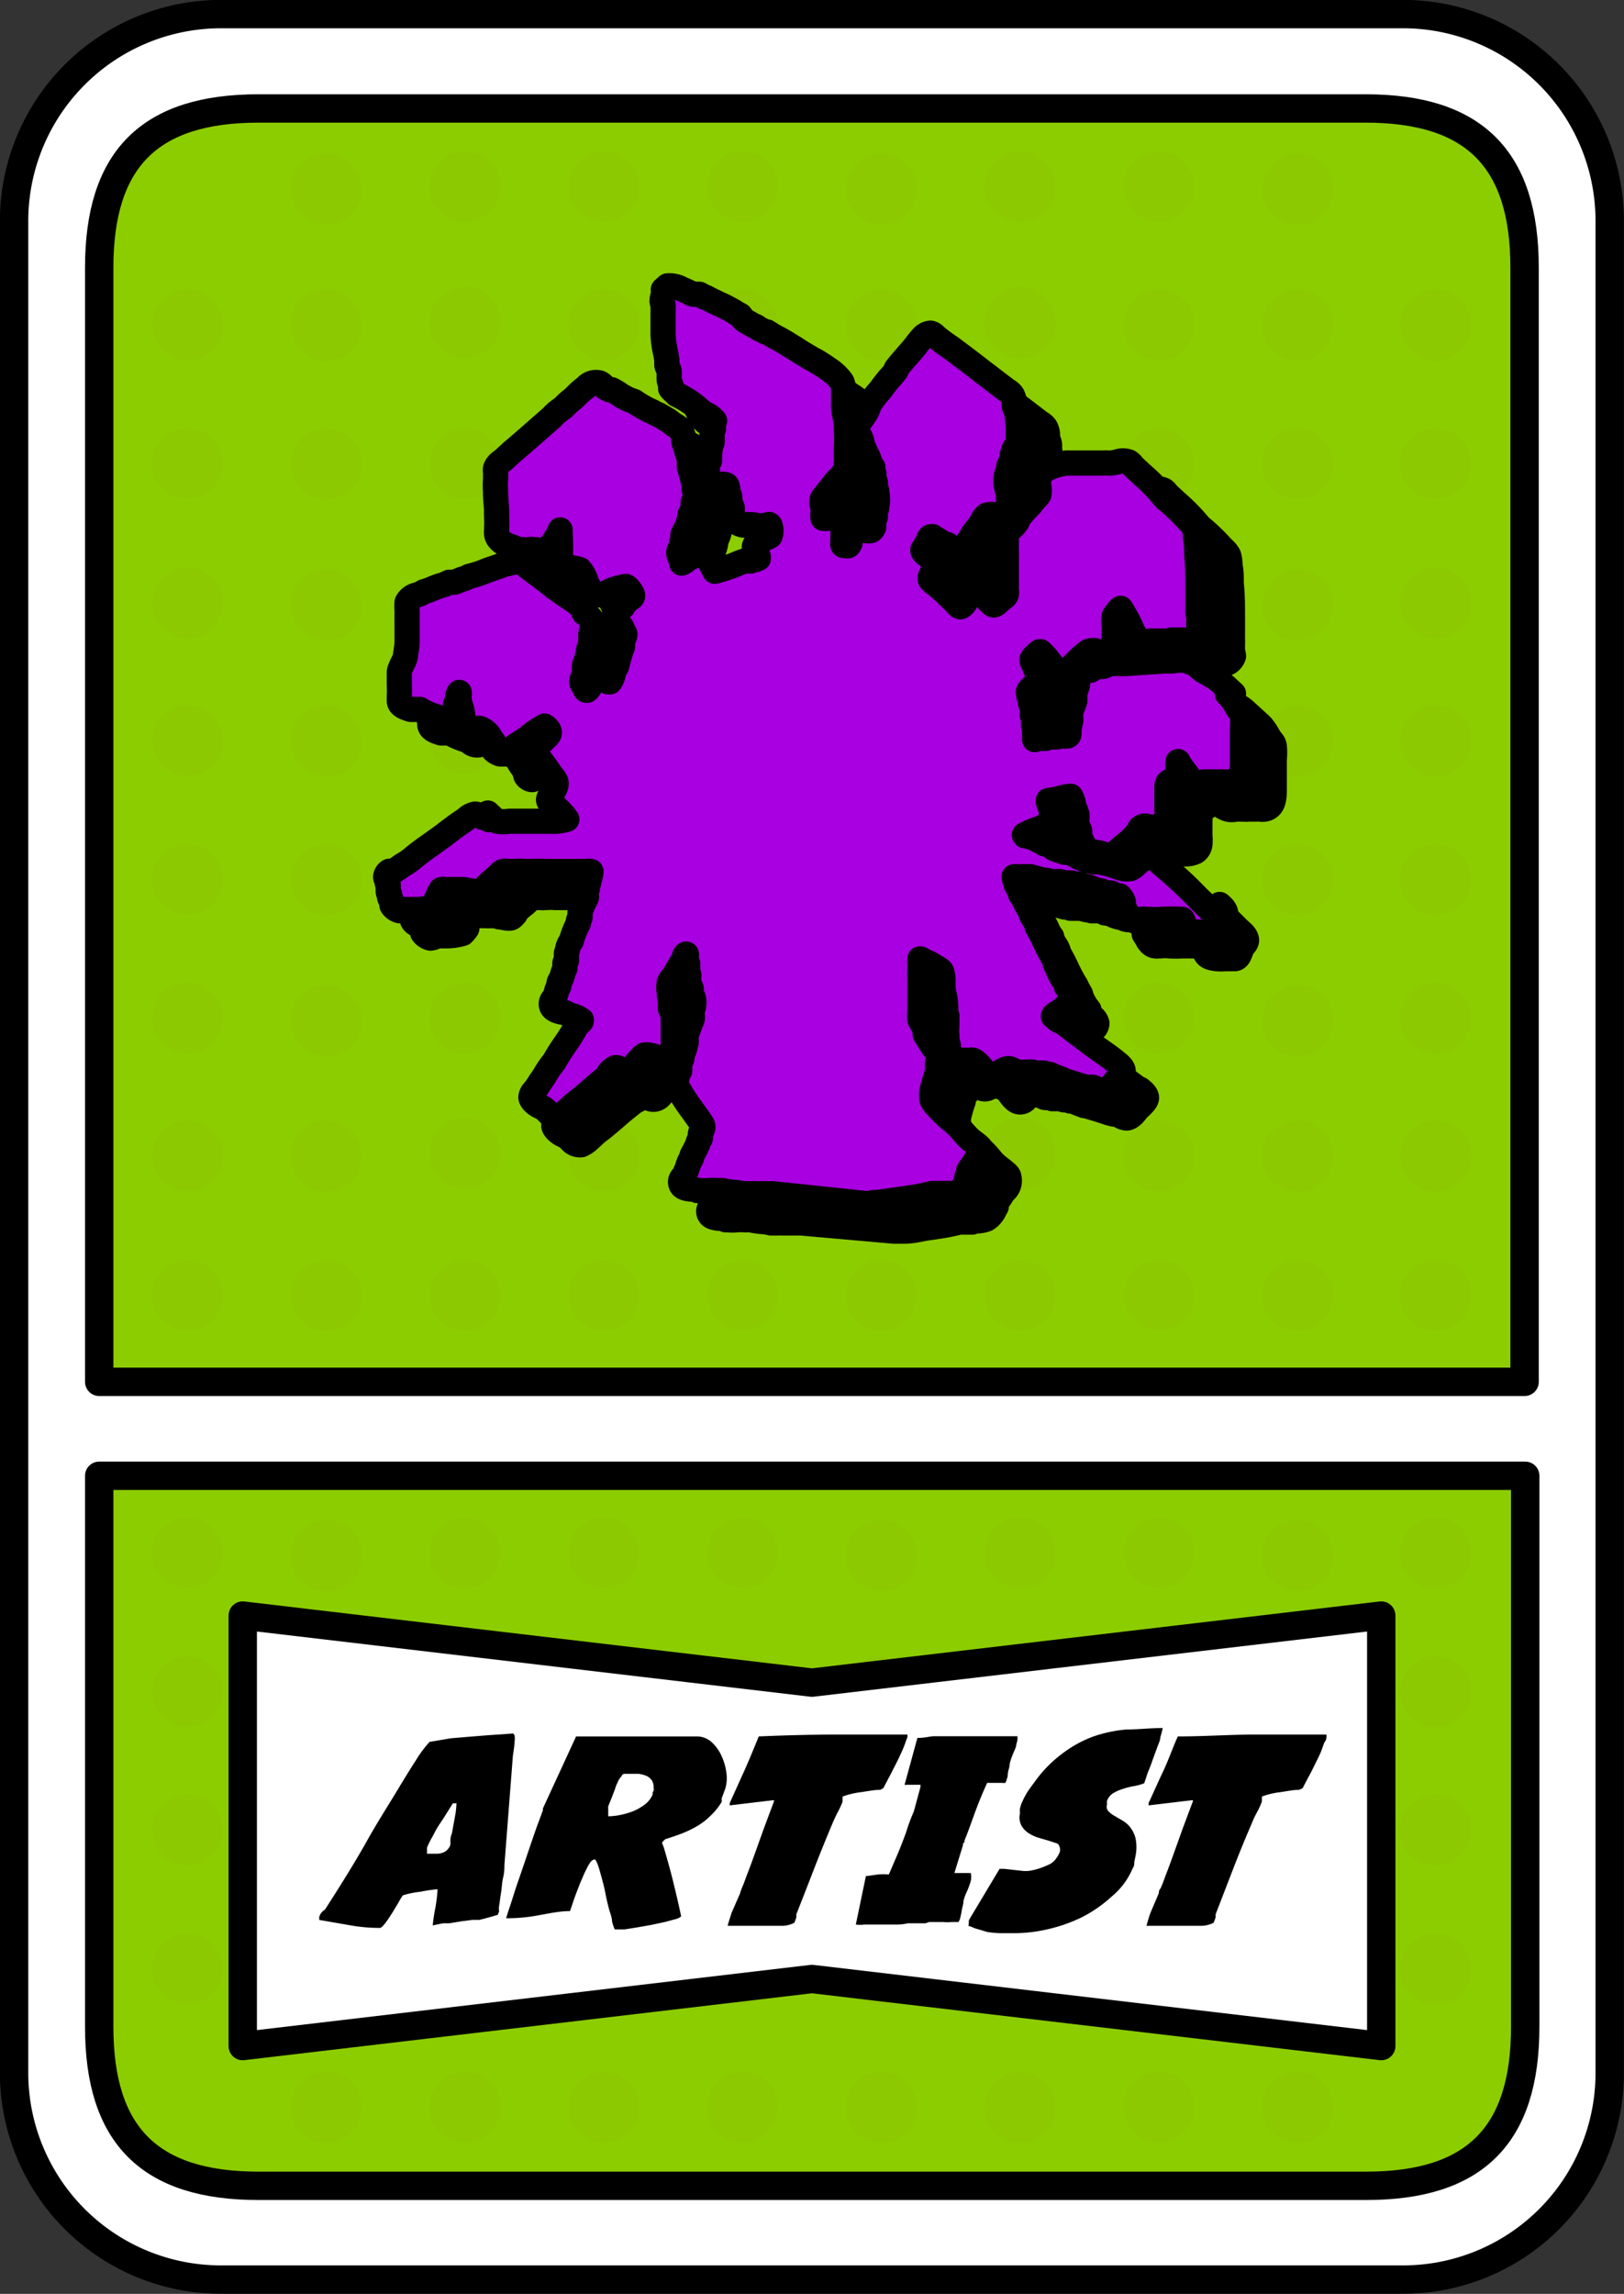 <svg xmlns="http://www.w3.org/2000/svg" width="77.27" height="109.13" viewBox="0 0 77.27 109.13"><rect x="0" y="0" width="77.27" height="109.13" fill="#333333" stroke="none"/><defs><style>.cls-1{isolation:isolate;}.cls-2,.cls-8{fill:#fff;}.cls-2,.cls-3,.cls-6,.cls-7,.cls-8{stroke:#000;}.cls-2{stroke-miterlimit:10;}.cls-2,.cls-3,.cls-8{stroke-width:1.35px;}.cls-3{fill:#8ccd00;}.cls-3,.cls-6,.cls-7,.cls-8{stroke-linecap:round;stroke-linejoin:round;}.cls-4{mix-blend-mode:multiply;opacity:0.8;}.cls-5{fill:#8cc800;}.cls-6,.cls-7{stroke-width:1.2px;}.cls-7{fill:#a900e1;}</style></defs><g class="cls-1"><g id="レイヤー_2" data-name="レイヤー 2"><g id="header"><path class="cls-2" d="M66.79.67H10.48A9.85,9.85,0,0,0,.67,10.48V98.65a9.84,9.84,0,0,0,9.81,9.8H66.79a9.83,9.83,0,0,0,9.8-9.8V10.48A9.84,9.84,0,0,0,66.79.67Z"/><path class="cls-3" d="M72.54,65.74v-53c0-5.18-2.4-7.58-7.57-7.58H12.3c-5.18,0-7.58,2.4-7.58,7.58v53Z"/><path class="cls-3" d="M4.72,70.21V96.42c0,5.17,2.4,7.57,7.58,7.57H65c5.17,0,7.57-2.4,7.57-7.57V70.21Z"/><g class="cls-4"><path class="cls-5" d="M10.6,22.06a1.68,1.68,0,1,1-1.68-1.68A1.68,1.68,0,0,1,10.6,22.06Z"/><path class="cls-5" d="M10.6,28.65A1.68,1.68,0,1,1,8.92,27,1.69,1.69,0,0,1,10.6,28.65Z"/><path class="cls-5" d="M10.6,35.25a1.68,1.68,0,1,1-1.68-1.69A1.68,1.68,0,0,1,10.6,35.25Z"/><path class="cls-5" d="M10.6,41.84a1.68,1.68,0,1,1-1.68-1.68A1.68,1.68,0,0,1,10.6,41.84Z"/><path class="cls-5" d="M10.6,48.43a1.68,1.68,0,1,1-1.68-1.68A1.69,1.69,0,0,1,10.6,48.43Z"/><path class="cls-5" d="M10.6,55a1.68,1.68,0,1,1-1.68-1.69A1.68,1.68,0,0,1,10.6,55Z"/><path class="cls-5" d="M10.6,61.62a1.68,1.68,0,1,1-1.68-1.68A1.68,1.68,0,0,1,10.6,61.62Z"/><path class="cls-5" d="M10.6,80.47a1.68,1.68,0,1,1-1.68-1.68A1.69,1.69,0,0,1,10.6,80.47Z"/><path class="cls-5" d="M10.6,87.07a1.68,1.68,0,1,1-1.68-1.69A1.68,1.68,0,0,1,10.6,87.07Z"/><path class="cls-5" d="M10.6,93.66A1.68,1.68,0,1,1,8.92,92,1.68,1.68,0,0,1,10.6,93.66Z"/><path class="cls-5" d="M17.21,15.47a1.69,1.69,0,1,1-1.69-1.69A1.69,1.69,0,0,1,17.21,15.47Z"/><path class="cls-5" d="M17.21,22.06a1.69,1.69,0,1,1-1.69-1.68A1.69,1.69,0,0,1,17.21,22.06Z"/><path class="cls-5" d="M17.21,28.65a1.69,1.69,0,1,1-3.37,0,1.69,1.69,0,0,1,3.37,0Z"/><path class="cls-5" d="M17.21,35.25a1.69,1.69,0,1,1-1.69-1.69A1.69,1.69,0,0,1,17.21,35.25Z"/><path class="cls-5" d="M17.21,41.84a1.69,1.69,0,1,1-1.69-1.68A1.69,1.69,0,0,1,17.21,41.84Z"/><path class="cls-5" d="M17.21,48.43a1.69,1.69,0,1,1-3.37,0,1.69,1.69,0,0,1,3.37,0Z"/><path class="cls-5" d="M17.21,55a1.69,1.69,0,1,1-1.69-1.69A1.69,1.69,0,0,1,17.21,55Z"/><path class="cls-5" d="M17.21,61.62a1.69,1.69,0,1,1-1.69-1.68A1.69,1.69,0,0,1,17.21,61.62Z"/><circle class="cls-5" cx="15.52" cy="80.47" r="1.68"/><path class="cls-5" d="M17.21,87.07a1.69,1.69,0,1,1-1.69-1.69A1.69,1.69,0,0,1,17.21,87.07Z"/><path class="cls-5" d="M17.21,93.66A1.69,1.69,0,1,1,15.52,92,1.69,1.69,0,0,1,17.21,93.66Z"/><path class="cls-5" d="M17.21,100.26a1.69,1.69,0,1,1-1.69-1.69A1.69,1.69,0,0,1,17.21,100.26Z"/><path class="cls-5" d="M23.81,15.47a1.69,1.69,0,0,1-3.37,0,1.69,1.69,0,1,1,3.37,0Z"/><path class="cls-5" d="M23.81,22.06a1.69,1.69,0,1,1-1.68-1.68A1.68,1.68,0,0,1,23.81,22.06Z"/><path class="cls-5" d="M23.81,28.65A1.69,1.69,0,1,1,22.13,27,1.69,1.69,0,0,1,23.81,28.65Z"/><path class="cls-5" d="M23.81,35.25a1.69,1.69,0,0,1-3.37,0,1.69,1.69,0,1,1,3.37,0Z"/><path class="cls-5" d="M23.81,41.84a1.69,1.69,0,1,1-1.68-1.68A1.68,1.68,0,0,1,23.81,41.84Z"/><path class="cls-5" d="M23.81,48.43a1.69,1.69,0,1,1-1.68-1.68A1.69,1.69,0,0,1,23.81,48.43Z"/><path class="cls-5" d="M23.81,55a1.69,1.69,0,0,1-3.37,0,1.69,1.69,0,1,1,3.37,0Z"/><path class="cls-5" d="M23.81,61.62a1.69,1.69,0,1,1-1.68-1.68A1.68,1.68,0,0,1,23.81,61.62Z"/><path class="cls-5" d="M23.81,80.47a1.69,1.69,0,1,1-1.68-1.68A1.69,1.69,0,0,1,23.81,80.47Z"/><path class="cls-5" d="M23.81,87.07a1.69,1.69,0,0,1-3.37,0,1.69,1.69,0,1,1,3.37,0Z"/><path class="cls-5" d="M23.81,93.66A1.69,1.69,0,1,1,22.13,92,1.68,1.68,0,0,1,23.81,93.66Z"/><path class="cls-5" d="M23.81,100.26a1.69,1.69,0,1,1-1.68-1.69A1.68,1.68,0,0,1,23.81,100.26Z"/><path class="cls-5" d="M30.41,15.47a1.68,1.68,0,1,1-1.68-1.69A1.68,1.68,0,0,1,30.41,15.47Z"/><path class="cls-5" d="M30.41,22.06a1.68,1.68,0,1,1-1.68-1.68A1.68,1.68,0,0,1,30.41,22.06Z"/><path class="cls-5" d="M30.41,28.65A1.68,1.68,0,1,1,28.73,27,1.69,1.69,0,0,1,30.41,28.65Z"/><path class="cls-5" d="M30.41,35.25a1.68,1.68,0,1,1-1.68-1.69A1.68,1.68,0,0,1,30.41,35.25Z"/><path class="cls-5" d="M30.41,41.84a1.68,1.68,0,1,1-1.68-1.68A1.68,1.68,0,0,1,30.41,41.84Z"/><path class="cls-5" d="M30.41,48.43a1.68,1.68,0,1,1-1.68-1.68A1.69,1.69,0,0,1,30.41,48.43Z"/><path class="cls-5" d="M30.41,55a1.68,1.68,0,1,1-1.68-1.69A1.68,1.68,0,0,1,30.41,55Z"/><path class="cls-5" d="M30.41,61.62a1.68,1.68,0,1,1-1.68-1.68A1.68,1.68,0,0,1,30.41,61.62Z"/><path class="cls-5" d="M30.41,80.47a1.68,1.68,0,1,1-1.68-1.68A1.69,1.69,0,0,1,30.41,80.47Z"/><path class="cls-5" d="M30.41,87.07a1.68,1.68,0,1,1-1.68-1.69A1.68,1.68,0,0,1,30.41,87.07Z"/><path class="cls-5" d="M30.41,93.66A1.68,1.68,0,1,1,28.73,92,1.68,1.68,0,0,1,30.41,93.66Z"/><path class="cls-5" d="M30.41,100.26a1.68,1.68,0,1,1-1.68-1.69A1.68,1.68,0,0,1,30.41,100.26Z"/><path class="cls-5" d="M37,15.47a1.68,1.68,0,1,1-1.68-1.69A1.68,1.68,0,0,1,37,15.47Z"/><path class="cls-5" d="M37,22.06a1.68,1.68,0,1,1-1.68-1.68A1.68,1.68,0,0,1,37,22.06Z"/><path class="cls-5" d="M37,28.65A1.68,1.68,0,1,1,35.33,27,1.69,1.69,0,0,1,37,28.65Z"/><path class="cls-5" d="M37,35.25a1.68,1.68,0,1,1-1.68-1.69A1.68,1.68,0,0,1,37,35.25Z"/><path class="cls-5" d="M37,41.84a1.68,1.68,0,1,1-1.68-1.68A1.68,1.68,0,0,1,37,41.84Z"/><path class="cls-5" d="M37,48.43a1.68,1.68,0,1,1-1.68-1.68A1.69,1.69,0,0,1,37,48.43Z"/><path class="cls-5" d="M37,55a1.68,1.68,0,1,1-1.68-1.69A1.68,1.68,0,0,1,37,55Z"/><path class="cls-5" d="M37,61.62a1.68,1.68,0,1,1-1.68-1.68A1.68,1.68,0,0,1,37,61.62Z"/><path class="cls-5" d="M37,80.47a1.68,1.68,0,1,1-1.68-1.68A1.69,1.69,0,0,1,37,80.47Z"/><path class="cls-5" d="M37,87.07a1.68,1.68,0,1,1-1.68-1.69A1.68,1.68,0,0,1,37,87.07Z"/><path class="cls-5" d="M37,93.66A1.68,1.68,0,1,1,35.33,92,1.68,1.68,0,0,1,37,93.66Z"/><path class="cls-5" d="M37,100.26a1.68,1.68,0,1,1-1.68-1.69A1.68,1.68,0,0,1,37,100.26Z"/><path class="cls-5" d="M43.62,15.47a1.69,1.69,0,1,1-1.69-1.69A1.69,1.69,0,0,1,43.62,15.47Z"/><path class="cls-5" d="M43.62,22.06a1.69,1.69,0,1,1-1.69-1.68A1.69,1.69,0,0,1,43.62,22.06Z"/><path class="cls-5" d="M43.62,28.65a1.69,1.69,0,1,1-3.37,0,1.69,1.69,0,0,1,3.37,0Z"/><path class="cls-5" d="M43.62,35.25a1.69,1.69,0,1,1-1.69-1.69A1.69,1.69,0,0,1,43.62,35.25Z"/><path class="cls-5" d="M43.62,41.84a1.69,1.69,0,1,1-1.69-1.68A1.69,1.69,0,0,1,43.62,41.84Z"/><path class="cls-5" d="M43.62,48.43a1.69,1.69,0,1,1-3.37,0,1.69,1.69,0,0,1,3.37,0Z"/><path class="cls-5" d="M43.62,55a1.69,1.69,0,1,1-1.69-1.69A1.69,1.69,0,0,1,43.62,55Z"/><path class="cls-5" d="M43.62,61.62a1.69,1.69,0,1,1-1.69-1.68A1.69,1.69,0,0,1,43.62,61.62Z"/><circle class="cls-5" cx="41.93" cy="80.47" r="1.68"/><path class="cls-5" d="M43.62,87.07a1.69,1.69,0,1,1-1.69-1.69A1.69,1.69,0,0,1,43.62,87.07Z"/><path class="cls-5" d="M43.62,93.66A1.69,1.69,0,1,1,41.93,92,1.69,1.69,0,0,1,43.62,93.66Z"/><path class="cls-5" d="M43.62,100.26a1.69,1.69,0,1,1-1.69-1.69A1.69,1.69,0,0,1,43.62,100.26Z"/><path class="cls-5" d="M50.22,15.47a1.69,1.69,0,0,1-3.37,0,1.69,1.69,0,1,1,3.37,0Z"/><path class="cls-5" d="M50.22,22.06a1.69,1.69,0,1,1-1.68-1.68A1.68,1.68,0,0,1,50.22,22.06Z"/><path class="cls-5" d="M50.22,28.65A1.69,1.69,0,1,1,48.54,27,1.69,1.69,0,0,1,50.22,28.65Z"/><path class="cls-5" d="M50.22,35.25a1.69,1.69,0,0,1-3.37,0,1.69,1.69,0,1,1,3.37,0Z"/><path class="cls-5" d="M50.22,41.84a1.69,1.69,0,1,1-1.68-1.68A1.68,1.68,0,0,1,50.22,41.84Z"/><path class="cls-5" d="M50.22,48.43a1.69,1.69,0,1,1-1.68-1.68A1.69,1.69,0,0,1,50.22,48.43Z"/><path class="cls-5" d="M50.22,55a1.69,1.69,0,0,1-3.37,0,1.69,1.69,0,1,1,3.37,0Z"/><path class="cls-5" d="M50.22,61.62a1.69,1.69,0,1,1-1.68-1.68A1.68,1.68,0,0,1,50.22,61.62Z"/><circle class="cls-5" cx="48.54" cy="80.47" r="1.68"/><path class="cls-5" d="M50.22,87.07a1.69,1.69,0,0,1-3.37,0,1.69,1.69,0,1,1,3.37,0Z"/><path class="cls-5" d="M50.22,93.66A1.69,1.69,0,1,1,48.54,92,1.68,1.68,0,0,1,50.22,93.66Z"/><path class="cls-5" d="M50.22,100.26a1.69,1.69,0,1,1-1.68-1.69A1.68,1.68,0,0,1,50.22,100.26Z"/><path class="cls-5" d="M56.82,15.47a1.68,1.68,0,1,1-1.68-1.69A1.68,1.68,0,0,1,56.82,15.47Z"/><path class="cls-5" d="M56.82,22.06a1.68,1.68,0,1,1-1.68-1.68A1.68,1.68,0,0,1,56.82,22.06Z"/><path class="cls-5" d="M56.82,28.65A1.68,1.68,0,1,1,55.14,27,1.69,1.69,0,0,1,56.82,28.65Z"/><path class="cls-5" d="M56.82,35.25a1.68,1.68,0,1,1-1.68-1.69A1.68,1.68,0,0,1,56.82,35.25Z"/><path class="cls-5" d="M56.82,41.84a1.68,1.68,0,1,1-1.68-1.68A1.68,1.68,0,0,1,56.82,41.84Z"/><path class="cls-5" d="M56.82,48.43a1.68,1.68,0,1,1-1.68-1.68A1.69,1.69,0,0,1,56.82,48.43Z"/><path class="cls-5" d="M56.82,55a1.68,1.68,0,1,1-1.68-1.69A1.68,1.68,0,0,1,56.82,55Z"/><path class="cls-5" d="M56.82,61.62a1.68,1.68,0,1,1-1.68-1.68A1.68,1.68,0,0,1,56.82,61.62Z"/><path class="cls-5" d="M56.82,80.47a1.68,1.68,0,1,1-1.68-1.68A1.69,1.69,0,0,1,56.82,80.47Z"/><path class="cls-5" d="M56.82,87.07a1.68,1.68,0,1,1-1.68-1.69A1.68,1.68,0,0,1,56.82,87.07Z"/><path class="cls-5" d="M56.82,93.66A1.68,1.68,0,1,1,55.14,92,1.68,1.68,0,0,1,56.82,93.66Z"/><path class="cls-5" d="M56.82,100.26a1.68,1.68,0,1,1-1.68-1.69A1.68,1.68,0,0,1,56.82,100.26Z"/><path class="cls-5" d="M63.43,15.47a1.69,1.69,0,1,1-1.69-1.69A1.69,1.69,0,0,1,63.43,15.47Z"/><path class="cls-5" d="M63.43,22.06a1.69,1.69,0,1,1-1.69-1.68A1.69,1.69,0,0,1,63.43,22.06Z"/><path class="cls-5" d="M63.43,28.65a1.69,1.69,0,1,1-3.37,0,1.69,1.69,0,0,1,3.37,0Z"/><path class="cls-5" d="M63.43,35.25a1.69,1.69,0,1,1-1.69-1.69A1.69,1.69,0,0,1,63.43,35.25Z"/><path class="cls-5" d="M63.43,41.84a1.69,1.69,0,1,1-1.69-1.68A1.69,1.69,0,0,1,63.43,41.84Z"/><path class="cls-5" d="M63.43,48.43a1.69,1.69,0,1,1-3.37,0,1.69,1.69,0,0,1,3.37,0Z"/><path class="cls-5" d="M63.43,55a1.69,1.69,0,1,1-1.69-1.69A1.69,1.69,0,0,1,63.43,55Z"/><path class="cls-5" d="M63.43,61.62a1.69,1.69,0,1,1-1.69-1.68A1.69,1.69,0,0,1,63.43,61.62Z"/><path class="cls-5" d="M63.43,80.47a1.69,1.69,0,1,1-1.69-1.68A1.69,1.69,0,0,1,63.43,80.47Z"/><path class="cls-5" d="M63.43,87.07a1.69,1.69,0,1,1-1.69-1.69A1.69,1.69,0,0,1,63.43,87.07Z"/><path class="cls-5" d="M63.43,93.66A1.69,1.69,0,1,1,61.74,92,1.69,1.69,0,0,1,63.43,93.66Z"/><path class="cls-5" d="M63.43,100.26a1.69,1.69,0,1,1-1.69-1.69A1.69,1.69,0,0,1,63.43,100.26Z"/><path class="cls-5" d="M70,22.06a1.69,1.69,0,1,1-1.69-1.68A1.68,1.68,0,0,1,70,22.06Z"/><path class="cls-5" d="M70,28.65A1.69,1.69,0,1,1,68.34,27,1.69,1.69,0,0,1,70,28.65Z"/><path class="cls-5" d="M10.6,15.47a1.68,1.68,0,1,1-1.68-1.69A1.68,1.68,0,0,1,10.6,15.47Z"/><path class="cls-5" d="M17.21,8.87a1.69,1.69,0,1,1-3.37,0,1.69,1.69,0,0,1,3.37,0Z"/><path class="cls-5" d="M17.21,15.47a1.69,1.69,0,1,1-1.69-1.69A1.69,1.69,0,0,1,17.21,15.47Z"/><path class="cls-5" d="M23.81,8.87a1.69,1.69,0,1,1-1.68-1.68A1.69,1.69,0,0,1,23.81,8.87Z"/><path class="cls-5" d="M23.81,15.47a1.69,1.69,0,0,1-3.37,0,1.69,1.69,0,1,1,3.37,0Z"/><path class="cls-5" d="M30.41,8.87a1.68,1.68,0,1,1-1.68-1.68A1.69,1.69,0,0,1,30.41,8.87Z"/><path class="cls-5" d="M30.41,15.47a1.68,1.68,0,1,1-1.68-1.69A1.68,1.68,0,0,1,30.41,15.47Z"/><path class="cls-5" d="M37,8.87a1.68,1.68,0,1,1-1.68-1.68A1.69,1.69,0,0,1,37,8.87Z"/><path class="cls-5" d="M37,15.47a1.68,1.68,0,1,1-1.68-1.69A1.68,1.68,0,0,1,37,15.47Z"/><path class="cls-5" d="M43.62,8.87a1.69,1.69,0,1,1-3.37,0,1.69,1.69,0,0,1,3.37,0Z"/><path class="cls-5" d="M43.62,15.47a1.69,1.69,0,1,1-1.69-1.69A1.69,1.69,0,0,1,43.62,15.47Z"/><path class="cls-5" d="M50.22,8.87a1.69,1.69,0,1,1-1.68-1.68A1.69,1.69,0,0,1,50.22,8.87Z"/><path class="cls-5" d="M50.22,15.47a1.69,1.69,0,0,1-3.37,0,1.69,1.69,0,1,1,3.37,0Z"/><path class="cls-5" d="M56.82,8.87a1.68,1.68,0,1,1-1.68-1.68A1.69,1.69,0,0,1,56.82,8.87Z"/><path class="cls-5" d="M56.82,15.47a1.68,1.68,0,1,1-1.68-1.69A1.68,1.68,0,0,1,56.82,15.47Z"/><path class="cls-5" d="M63.43,8.87a1.69,1.69,0,1,1-3.37,0,1.69,1.69,0,0,1,3.37,0Z"/><path class="cls-5" d="M63.43,15.47a1.69,1.69,0,1,1-1.69-1.69A1.69,1.69,0,0,1,63.43,15.47Z"/><path class="cls-5" d="M70,15.47a1.69,1.69,0,1,1-1.69-1.69A1.68,1.68,0,0,1,70,15.47Z"/><path class="cls-5" d="M70,35.25a1.69,1.69,0,1,1-1.69-1.69A1.68,1.68,0,0,1,70,35.25Z"/><path class="cls-5" d="M70,41.84a1.69,1.69,0,1,1-1.69-1.68A1.68,1.68,0,0,1,70,41.84Z"/><path class="cls-5" d="M70,48.43a1.69,1.69,0,1,1-1.69-1.68A1.69,1.69,0,0,1,70,48.43Z"/><path class="cls-5" d="M70,55a1.69,1.69,0,1,1-1.69-1.69A1.68,1.68,0,0,1,70,55Z"/><path class="cls-5" d="M70,61.62a1.69,1.69,0,1,1-1.69-1.68A1.68,1.68,0,0,1,70,61.62Z"/><path class="cls-5" d="M70,80.47a1.69,1.69,0,1,1-1.69-1.68A1.69,1.69,0,0,1,70,80.47Z"/><path class="cls-5" d="M70,87.07a1.69,1.69,0,1,1-1.69-1.69A1.68,1.68,0,0,1,70,87.07Z"/><path class="cls-5" d="M10.6,73.88A1.68,1.68,0,1,1,8.92,72.2,1.69,1.69,0,0,1,10.6,73.88Z"/><path class="cls-5" d="M17.21,73.88a1.69,1.69,0,1,1-3.37,0,1.69,1.69,0,0,1,3.37,0Z"/><path class="cls-5" d="M23.81,73.88a1.69,1.69,0,1,1-1.68-1.68A1.69,1.69,0,0,1,23.81,73.88Z"/><path class="cls-5" d="M30.41,73.88a1.68,1.68,0,1,1-1.68-1.68A1.69,1.69,0,0,1,30.41,73.88Z"/><path class="cls-5" d="M37,73.88a1.68,1.68,0,1,1-1.68-1.68A1.69,1.69,0,0,1,37,73.88Z"/><path class="cls-5" d="M43.62,73.88a1.69,1.69,0,1,1-3.37,0,1.69,1.69,0,0,1,3.37,0Z"/><path class="cls-5" d="M50.22,73.88a1.69,1.69,0,1,1-1.68-1.68A1.69,1.69,0,0,1,50.22,73.88Z"/><path class="cls-5" d="M56.82,73.88a1.68,1.68,0,1,1-1.68-1.68A1.69,1.69,0,0,1,56.82,73.88Z"/><path class="cls-5" d="M63.43,73.88a1.69,1.69,0,1,1-3.37,0,1.69,1.69,0,0,1,3.37,0Z"/><path class="cls-5" d="M70,73.88a1.69,1.69,0,1,1-1.69-1.68A1.69,1.69,0,0,1,70,73.88Z"/><path class="cls-5" d="M70,93.66A1.69,1.69,0,1,1,68.34,92,1.68,1.68,0,0,1,70,93.66Z"/></g><path class="cls-6" d="M42.52,58.57l.15,0,.18,0,.19,0c.37,0,.7-.09,1-.14l.61-.09a9.59,9.59,0,0,0,1-.2l.24,0,.24,0,.13,0,.15-.06.16,0a1.27,1.27,0,0,0,.36-.08,1,1,0,0,0,.39-.45s.05-.1.08-.14v0a.19.19,0,0,1,0-.07.31.31,0,0,0,0-.11l.09-.13a3,3,0,0,0,.21-.32l.09-.11A.64.64,0,0,0,48,56c0-.1-.15-.21-.31-.34l-.06-.05a2.3,2.3,0,0,1-.27-.22,2.06,2.06,0,0,1-.28-.31c-.1-.11-.19-.22-.29-.31l-.23-.2a4.78,4.78,0,0,1-.69-.66l-.08-.08a.82.82,0,0,1-.17-.24,1.27,1.27,0,0,1,0-.48,6.9,6.9,0,0,1,.21-.72.37.37,0,0,1,0-.11.76.76,0,0,0,0-.11A.7.7,0,0,0,46,52a.49.49,0,0,1,0-.12.37.37,0,0,1,0-.11.52.52,0,0,0,.06-.13.46.46,0,0,0-.16-.48.35.35,0,0,1-.1-.11l-.3-.46-.09-.16-.18-.25a1.51,1.51,0,0,1-.23-.35.86.86,0,0,1,0-.33,2.35,2.35,0,0,0,0-.26,1.37,1.37,0,0,0,0-.19c0-.12,0-.24,0-.37s0-.19,0-.3,0-.18,0-.28,0-.16,0-.24a2.1,2.1,0,0,1,0-.35.19.19,0,0,1,0-.07.36.36,0,0,0,0-.1.69.69,0,0,0,0-.2.78.78,0,0,1,0-.21.22.22,0,0,1,.15.08l0,0h0a1.71,1.71,0,0,1,.49.24l.1.06a.76.76,0,0,1,.3.24,1.3,1.3,0,0,1,.05.46c0,.09,0,.17,0,.25a4.85,4.85,0,0,0,.09.55,2.94,2.94,0,0,1,.08.49v.16a.88.88,0,0,0,.05.15.56.56,0,0,1,0,.12l0,.36a2.15,2.15,0,0,0,0,.45.56.56,0,0,0,0,.12l0,.1c0,.08,0,.17.07.28a1.07,1.07,0,0,0,.27.7.36.36,0,0,0,.41,0l.11-.05.07,0a.58.58,0,0,0,.16-.05l.07,0a.16.16,0,0,1,.09,0,.53.53,0,0,1,.17.12s0,0,.05,0a1.39,1.39,0,0,1,.21.21.44.44,0,0,1,.08.11c.11.14.24.31.41.34a.34.34,0,0,0,.33-.13l.07-.06,0,0a.79.79,0,0,1,.32-.18.38.38,0,0,1,.33.08l.17.08a.31.31,0,0,0,.13,0l.11,0,.12.06.11,0,.13,0,.14,0,.05,0,.1.05a.23.23,0,0,0,.11,0l.08,0a.84.84,0,0,1,.14.06l.13,0,.22.1.32.12.12,0a.67.67,0,0,0,.15.06c.35.1.62.19.92.29l.19.05a.4.4,0,0,1,.15,0,.51.51,0,0,1,.17.08.68.68,0,0,0,.3.11c.19,0,.35-.19.47-.34l.07-.09.13-.12c.13-.13.3-.29.29-.43s-.18-.29-.31-.39l-.06,0c-.24-.19-.48-.36-.72-.53s-.39-.28-.58-.42l-.46-.36c-.26-.2-.53-.41-.8-.6l-.07-.05a1.33,1.33,0,0,1-.32-.24s.05-.07.21-.18a2,2,0,0,0,.33-.25l.2-.18a.38.38,0,0,0,.22-.33.56.56,0,0,0-.18-.28c-.11-.11-.22-.22-.2-.36v0l-.08-.1a2,2,0,0,1-.19-.31,1.89,1.89,0,0,1-.11-.25c0-.09-.09-.19-.13-.28l-.05-.08c0-.06-.07-.09-.06-.14v0a7.67,7.67,0,0,1-.43-.8,7.92,7.92,0,0,0-.37-.71,1.19,1.19,0,0,0-.18-.41.91.91,0,0,1-.17-.39h0v0a1.72,1.72,0,0,1-.22-.38,1.72,1.72,0,0,0-.22-.37,1,1,0,0,0-.14-.34l-.07-.12,0-.09a.86.86,0,0,1-.11-.29l.11,0,.23,0,0,0,.08,0,.17,0,.16,0,.61.17.16,0,.13.06.16,0,.1,0,.13,0,.1,0,.27.07a1,1,0,0,1,.24.05l.07,0,.11,0,.15,0a.82.82,0,0,1,.3.1v0h0a1.08,1.08,0,0,1,.41.11,1.42,1.42,0,0,0,.44.12.46.46,0,0,0,.27.09l.13,0a.52.52,0,0,1,.16.06.66.66,0,0,0,.29.08.79.79,0,0,1,.18.29.36.36,0,0,1,0,.1.83.83,0,0,0,0,.15l.06.1.07.11c.07.16.22.35.4.36a.3.3,0,0,0,.13,0h.08a2.61,2.61,0,0,1,.48,0,5.56,5.56,0,0,0,.58,0h1a.35.35,0,0,1,.06.18.39.39,0,0,0,.06.18c.1.19.31.22.55.25a2.34,2.34,0,0,0,.38,0l.44,0h0c.19,0,.25-.22.31-.37s.05-.13.08-.19a.39.39,0,0,1,.08-.1.36.36,0,0,0,.11-.2c0-.18-.15-.33-.29-.45l-.1-.09-.43-.43-.42-.42L58.28,44a18.58,18.58,0,0,0-1.6-1.49l0,0-.18-.15a.86.86,0,0,1-.07-.1.86.86,0,0,0-.13-.14.27.27,0,0,0-.4,0l-.07.06-.14.09-.11.08-.17.14a.77.77,0,0,1-.28.2,1,1,0,0,1-.51-.06l-.31-.1-.39-.12-.08,0a.27.27,0,0,0-.12-.06h-.25l-.09-.05a.93.93,0,0,0-.1,0h-.16l-.24-.09a1,1,0,0,0-.21-.09l-.34-.11-.16,0-.08,0-.1-.05-.14,0-.19-.05-.19-.08-.13,0a.09.09,0,0,1-.06,0l-.11-.07-.11,0-.08,0-.19-.08-.14-.07-.1,0-.24-.1-.08,0c-.08,0-.11,0-.13-.06a3.69,3.69,0,0,1,.53-.24,2,2,0,0,0,.8-.46v0a2.74,2.74,0,0,0-.19-.83l0-.07a2.88,2.88,0,0,0,.54-.1,3.28,3.28,0,0,1,.51-.1.87.87,0,0,1,.14.34l0,.07a1.33,1.33,0,0,0,.1.24.41.41,0,0,1,.05.09.88.88,0,0,1,.07.12,2,2,0,0,1,0,.26,2,2,0,0,0,0,.24,1,1,0,0,0,.07.15l.06.12,0,.15a1,1,0,0,0,0,.18.51.51,0,0,0,.09.16.43.43,0,0,1,.09.26v0c.11.2.32.24.54.28l.27,0h.05a1.07,1.07,0,0,0,.52.08,1.14,1.14,0,0,0,.3-.18l.12-.11A.69.69,0,0,1,55,41.6l.07-.06.18-.15a3.64,3.64,0,0,0,.48-.49l.06-.1s0-.08.06-.1l.14-.07.11-.05a1.09,1.09,0,0,0,.78-.06.49.49,0,0,0,.21-.34,1.9,1.9,0,0,0,0-.42v-.37c0-.09,0-.17,0-.27v-.06a1.5,1.5,0,0,0,0-.22c0-.15,0-.31.09-.36a.46.46,0,0,1,.16-.07.29.29,0,0,0,.23-.18,1.13,1.13,0,0,0,0-.41,1.56,1.56,0,0,1,0-.31,3.07,3.07,0,0,0,.26.4.58.58,0,0,0,.08.1.73.73,0,0,0,.89.48h.37a1.13,1.13,0,0,0,.26,0l.19,0,.16,0a.75.75,0,0,1,.15,0,.77.77,0,0,0,.26,0c.44-.1.44-.57.44-1.06v-1c0-.09,0-.2,0-.31a3.21,3.21,0,0,0,0-.62.45.45,0,0,0-.12-.24l-.07-.09a1.74,1.74,0,0,1-.11-.18,3.11,3.11,0,0,0-.3-.44l-.1-.1a.27.27,0,0,1-.08-.07l-.37-.34-.19-.17a1.72,1.72,0,0,0-.31-.24l-.2-.12-.33-.2a.73.73,0,0,1-.22-.16,1.81,1.81,0,0,0-.23-.18,3.63,3.63,0,0,0-.39-.15,1.42,1.42,0,0,0-.62,0l-.32.06-.78.05-1.18.07h-.29a2.64,2.64,0,0,0-.4,0,.62.62,0,0,0-.25.09.58.58,0,0,1-.16.05h-.22a.55.55,0,0,0-.23.11l-.12.07-.12,0-.16.05a.69.69,0,0,0-.33.36.44.44,0,0,0,0,.16.45.45,0,0,1,0,.12c0,.06,0,.12-.07.19l-.06.15a.67.67,0,0,0,0,.24,1.13,1.13,0,0,1,0,.18,2,2,0,0,1-.09.26c0,.09-.08.19-.11.28l0,.29c0,.05,0,.08,0,.12v0a2.37,2.37,0,0,0-.09.49.76.76,0,0,0,0,.11.48.48,0,0,1,0,.12.34.34,0,0,1-.18,0,.36.36,0,0,0-.14,0l-.1,0-.09,0-.09,0-.12,0-.12.06a.28.28,0,0,1-.14.06l-.11,0a.88.88,0,0,0-.28.06l0-.12,0-.09a.39.39,0,0,1,0-.15.9.9,0,0,0,0-.16.27.27,0,0,0-.06-.12,1,1,0,0,0,0-.1.5.5,0,0,0,0-.12,1.1,1.1,0,0,0,0-.18l-.06-.12a.24.24,0,0,1-.05-.1l0-.12a2.34,2.34,0,0,0-.1-.4l0-.1a1.16,1.16,0,0,1-.09-.38c0-.11.21-.27.32-.35v0l.22-.15a1,1,0,0,0,.24-.17c.15-.16.09-.29,0-.43l0,0-.06-.12a1,1,0,0,1-.1-.23.66.66,0,0,0-.07-.15.57.57,0,0,1-.08-.23c0-.06.1-.15.16-.21l0,0,0,0c.11-.12.19-.18.23-.18s.28.27.37.38l.08.11.06.07c.14.17.34.42.53.43s.41-.22.58-.4a.94.94,0,0,0,.1-.1,5,5,0,0,1,.57-.5.63.63,0,0,1,.45,0,1.13,1.13,0,0,0,.52,0,.48.48,0,0,0,.26-.23.55.55,0,0,0,0-.23.61.61,0,0,1,0-.14c0-.07,0-.14,0-.21s0-.1,0-.14a2.81,2.81,0,0,0,0-.29,1.51,1.51,0,0,1,0-.44.75.75,0,0,1,.13-.18l.06-.07a.37.37,0,0,1,.12-.13c.07.1.12.2.18.3s.11.19.17.3.09.19.14.3c.12.26.25.56.5.66a.68.68,0,0,0,.4,0l.17,0a1.61,1.61,0,0,1,.22,0h.27l.18,0,.18-.05.47,0h.47a.57.57,0,0,0,.37-.37.72.72,0,0,0-.05-.21l0-.1a.43.43,0,0,1,0-.16V30.6a.77.77,0,0,0,0-.15.62.62,0,0,1,0-.13c0-.27,0-.57,0-.88,0-.57,0-1.16-.06-1.69,0-.07,0-.14,0-.22s0-.41-.06-.61a.49.49,0,0,0,0-.12,1.68,1.68,0,0,0-.06-.37,1,1,0,0,0-.23-.29l-.1-.1a9.4,9.4,0,0,0-1.05-1,8.87,8.87,0,0,0-1.09-1.12l-.41-.38-.08-.09a.49.49,0,0,0-.15-.14.77.77,0,0,0-.56,0,1.28,1.28,0,0,1-.27.05H54a1,1,0,0,0-.2.05l-.14,0H53.3a.58.58,0,0,0-.14,0l-.14,0h-.13a.62.62,0,0,0-.19,0,.33.33,0,0,0-.14,0l-.12,0-.25,0-.17,0a1.71,1.71,0,0,0-1.3.67,2.2,2.2,0,0,0,0,.44,1.08,1.08,0,0,1,0,.4l-.11.12-.09.1-.11.13s-.07.09-.09.12l-.24.25c-.07.08-.14.15-.2.23a1.32,1.32,0,0,0-.16.25c-.06.07-.1.16-.16.24l-.15.15a.84.84,0,0,0-.24.3,1,1,0,0,0,0,.25s0,.08,0,.12,0,.13,0,.19a1,1,0,0,0,0,.15,1,1,0,0,0,0,.17.78.78,0,0,1,0,.16.48.48,0,0,1,0,.12v.16c0,.09,0,.19,0,.28s0,.19,0,.27v.21c0,.12,0,.24,0,.37a.9.9,0,0,0,0,.16,1,1,0,0,1,0,.23c0,.07-.12.16-.2.22l-.07.06-.08.07c-.08.07-.16.16-.24.16s-.24-.18-.32-.27l0-.05L48.26,30a.62.62,0,0,0-.33-.26.31.31,0,0,0-.25.09,1.87,1.87,0,0,0-.21.24l-.1.14a.22.22,0,0,0-.06.07c-.05.07-.19.24-.24.24s-.17-.12-.23-.2l-.11-.11-.26-.25c-.15-.14-.3-.28-.48-.43l-.08-.07c-.09-.06-.25-.18-.27-.25a.25.25,0,0,1,.08-.25l.05-.07,0-.12s0-.07,0-.1l.05-.08A.28.28,0,0,0,46,28.4c0-.13-.15-.23-.26-.32l-.06,0-.06,0c-.07,0-.22-.15-.22-.21s0,0,0,0l0,0c.09-.14.17-.27.22-.37l.06-.1c0-.1.07-.15.11-.15s0,0,.08.05a.35.35,0,0,0,.09.07l.09.06.11.05a2.08,2.08,0,0,0,.35.2l.06,0a.53.53,0,0,1,.12.1.52.52,0,0,0,.36.21c.18,0,.38-.25.46-.38l.1-.17c.08-.11.14-.22.21-.31a1.3,1.3,0,0,1,.15-.2,1.46,1.46,0,0,0,.17-.24.35.35,0,0,0,.07-.12.88.88,0,0,1,.24-.31,1.35,1.35,0,0,1,.46,0,1.42,1.42,0,0,0,.28,0,.36.36,0,0,0,.34-.32.42.42,0,0,0,0-.22.39.39,0,0,1,0-.14,1.09,1.09,0,0,1,0-.18.69.69,0,0,0,0-.2.31.31,0,0,0-.06-.13l0-.07a1.32,1.32,0,0,1,0-.74l0-.05a.63.63,0,0,0,.07-.12.36.36,0,0,0,0-.1v-.06l.09-.2.09-.17a.45.45,0,0,0,0-.11s0-.07,0-.09l0,0a.22.22,0,0,0,.07-.09s0-.06,0-.09,0,0,0-.05a.42.42,0,0,1,.09-.14.65.65,0,0,0,.13-.23.5.5,0,0,0,0-.21.29.29,0,0,1,0-.09,1.47,1.47,0,0,1,0-.21v-.19a6.85,6.85,0,0,0-.08-.76A.52.52,0,0,0,49.9,21l-.06-.14,0-.19a.8.8,0,0,0-.1-.34.71.71,0,0,0-.22-.2.71.71,0,0,1-.14-.1l-.72-.55-.38-.29c-.51-.4-.94-.72-1.46-1.11a7.64,7.64,0,0,1-.73-.54.12.12,0,0,0-.05-.05.41.41,0,0,0-.24-.15.64.64,0,0,0-.34.16c-.1.1-.2.23-.3.35L45,18l-.37.42a7.75,7.75,0,0,0-.5.61l0,.06a5.32,5.32,0,0,1-.38.45l-.22.28c-.06.08-.12.17-.19.25a3.83,3.83,0,0,0-.42.54,1,1,0,0,0-.12.26,1.53,1.53,0,0,1-.14.29l-.07.09-.12.18-.08.1a.38.38,0,0,0-.13.38.77.77,0,0,0,.11.27,1.14,1.14,0,0,1,.13.3.13.13,0,0,1,0,.06.36.36,0,0,0,0,.1.83.83,0,0,0,.07.13.19.19,0,0,1,.06.15v0l0,0a1.57,1.57,0,0,1,.21.43l.11.27a.27.27,0,0,0,.07.08.43.43,0,0,0,0,.07s0,0,0,.06a.31.31,0,0,0,0,.08.35.35,0,0,0,0,.08l0,.06c0,.05,0,.11.05.16a1.18,1.18,0,0,0,.07.2.22.22,0,0,1,0,.11.24.24,0,0,0,0,.19.26.26,0,0,0,.05.09.36.36,0,0,1,0,.09,1.16,1.16,0,0,1,0,.69s0,.05,0,.08a.31.31,0,0,0-.06.13.45.45,0,0,0,0,.11.22.22,0,0,1,0,.08.31.31,0,0,1,0,.09l-.08.17,0,.15a1.56,1.56,0,0,1-.05.16.44.44,0,0,1-.12.16.5.5,0,0,1-.27,0,.74.74,0,0,0-.25,0c-.27,0-.4.31-.48.49l0,.07c0,.05-.06.16-.09.17a.24.24,0,0,1-.13,0l-.05,0c-.14-.05-.14-.05-.13-.2a.22.22,0,0,0,0-.08,4.14,4.14,0,0,0,0-.61.59.59,0,0,0-.45-.41.74.74,0,0,0-.21,0,1.37,1.37,0,0,1-.28,0,.77.77,0,0,1,0-.27.71.71,0,0,0,0-.2c0-.07,0-.13,0-.19a.39.39,0,0,1,0-.2c0-.07.07-.15.13-.22l0,0c.14-.18.39-.5.54-.67a.26.26,0,0,1,.09-.09,1,1,0,0,0,.14-.15.76.76,0,0,1,.08-.11.71.71,0,0,0,.18-.34,1.3,1.3,0,0,1,0-.26,1.87,1.87,0,0,0,0-.25c0-.11,0-.17,0-.23s0-.08,0-.14a6.58,6.58,0,0,0,0-.89v-.18a4.13,4.13,0,0,0-.07-.49,2.63,2.63,0,0,1-.06-.39v-.19a1,1,0,0,0,0-.25.49.49,0,0,0,0-.11l0-.12c0-.05,0-.09,0-.14a1,1,0,0,0-.09-.42,2.17,2.17,0,0,0-.66-.61l-.09-.07a6.13,6.13,0,0,0-.7-.43l-.53-.31-.26-.17c-.09-.06-.19-.11-.28-.18s-.32-.18-.47-.27a3.83,3.83,0,0,1-.44-.25l-.13-.08-.08,0-.19-.1-.14-.07s0,0,0,0l-.06-.06-.12-.05-.1-.05a1.13,1.13,0,0,0-.21-.12l-.22-.13-.23-.15-.18-.1a6,6,0,0,0-.83-.44c-.2-.1-.42-.19-.62-.31h0a.21.21,0,0,1-.16-.07l-.11-.07-.17-.05-.13,0-.21-.11-.2-.09L33.74,15a1.17,1.17,0,0,0-.67-.15h0l-.2.18,0,0v0a.53.53,0,0,1,0,.24,1,1,0,0,0-.06.3,1.05,1.05,0,0,0,.05.19l0,.16a1.85,1.85,0,0,1,0,.24v.17c0,.12,0,.25,0,.37s0,.29,0,.43A4.47,4.47,0,0,0,33,18a4.12,4.12,0,0,1,.08.45v.09a.66.66,0,0,0,0,.14l.06.15a.35.35,0,0,1,0,.13,1.27,1.27,0,0,1,0,.2,1.47,1.47,0,0,0,0,.21.65.65,0,0,0,.07.21.71.71,0,0,1,.06.2v0a.91.91,0,0,0,.17.17,1.36,1.36,0,0,1,.12.12h0a4.57,4.57,0,0,1,1.14.77l.15.12h0a1.13,1.13,0,0,1,.52.36.47.47,0,0,0-.06.2.44.44,0,0,1,0,.1.28.28,0,0,1,0,.12.44.44,0,0,0-.06.16.5.5,0,0,0,0,.17.76.76,0,0,1,0,.15,1.21,1.21,0,0,1-.05.14.62.62,0,0,0-.07.19,3.87,3.87,0,0,0-.05.49c0,.06,0,.12,0,.18a.68.68,0,0,0-.11.32.4.4,0,0,1,0,.15l0,.12a.65.65,0,0,0,0,.19.48.48,0,0,0,.24.36.61.61,0,0,0,.3,0,.77.77,0,0,1,.34,0c.09,0,.1.25.11.37v.08l0,0c.06,0,.07.11.08.2l0,.14.06.15.06.16,0,.17a.78.78,0,0,0,0,.21.65.65,0,0,0,.44.43.47.47,0,0,0,.28-.06l.12,0a1.19,1.19,0,0,1,.28,0,1.3,1.3,0,0,0,.4,0l.08,0a.27.27,0,0,1,.11-.05.1.1,0,0,1,0,.05.87.87,0,0,1,0,.5.91.91,0,0,1-.26.12,1.38,1.38,0,0,0-.3.14.38.38,0,0,0-.19.26.52.52,0,0,0,.11.29.38.38,0,0,1,.08.26s0,.05-.14.06l-.11,0a.2.2,0,0,0-.11.06l-.08,0h-.08l-.13,0-.42.16a7.51,7.51,0,0,1-1,.33l-.11-.2c0-.08-.08-.17-.13-.26l0-.07c-.08-.14-.19-.33-.37-.36a.49.49,0,0,0-.37.13.43.43,0,0,1-.21.11l0,0-.11.09a.83.83,0,0,1-.27.17.64.64,0,0,1,0-.07.31.31,0,0,0,0-.09.63.63,0,0,0-.07-.12.28.28,0,0,1-.06-.14.39.39,0,0,1,.06-.28.64.64,0,0,0,.08-.14.28.28,0,0,0,0-.09.64.64,0,0,1,0-.07s0,0,0-.06,0-.06.05-.09a.52.52,0,0,0,0-.11.19.19,0,0,1,0-.08,2.56,2.56,0,0,1,.11-.24,1.65,1.65,0,0,0,.23-.73,1.37,1.37,0,0,0,.15-.38c0-.07,0-.14,0-.21l0-.07a.84.84,0,0,0,.06-.14.62.62,0,0,0-.06-.38.76.76,0,0,1,0-.11,1.85,1.85,0,0,1,0-.23,1.54,1.54,0,0,0-.09-.37.41.41,0,0,0-.05-.09s0-.07,0-.11,0,0,0,0a.28.28,0,0,0,0-.09.45.45,0,0,0-.06-.12.18.18,0,0,1-.05-.07c0-.05,0-.1,0-.16a.45.45,0,0,0,0-.16l-.06-.17a1.67,1.67,0,0,1-.1-.4v0a.78.78,0,0,1-.12-.39.85.85,0,0,0-.15-.43.89.89,0,0,0-.29-.22l-.11-.07-.46-.27a1.23,1.23,0,0,1-.23-.11l-.17-.08a5.88,5.88,0,0,1-.77-.44l-.27-.17-.15-.08-.12-.06L30.72,20l-.3-.18-.12-.05a.91.91,0,0,1-.17-.09.31.31,0,0,1-.11-.09.49.49,0,0,0-.18-.14.63.63,0,0,0-.66.21l-.07.05c-.13.1-.23.21-.34.3a3.08,3.08,0,0,1-.33.3,1.8,1.8,0,0,0-.2.18l-.13.13-.14.1-.18.14-.13.12-.16.16-.57.5c-.41.36-.84.74-1.26,1.09l-.29.27-.1.09-.11.09a.76.76,0,0,0-.29.33,1.33,1.33,0,0,0,0,.2v.15c0,.06,0,.12,0,.19a2.58,2.58,0,0,0,0,.56v.1c0,.3.05.61.05.89a.32.32,0,0,0,0,.14s0,.05,0,.08a4.8,4.8,0,0,1,0,.54s0,.07,0,.1a.61.61,0,0,0,0,.19c.05.3.4.47.65.59l.07,0,.32.14.07,0,.06,0,.09,0a.75.75,0,0,0,.26,0l.24,0,.13,0a.65.65,0,0,0,.41.07h0a.75.75,0,0,0,.31-.3c.05-.06.09-.12.14-.17h0v0a.43.43,0,0,1,.09-.16.42.42,0,0,0,.08-.15c.05,0,.07-.09.1-.13a.15.15,0,0,1,0-.08v.16a9.48,9.48,0,0,1,0,1.3v0h0c.09.25.36.3.62.34a1.67,1.67,0,0,1,.32.08,1.76,1.76,0,0,1,.3.53l.1.25a.76.76,0,0,0,.35.39.54.54,0,0,0,.52-.08l.06,0a.24.24,0,0,0,.09-.06l.1-.06.17-.05.18-.06.13-.05a.31.31,0,0,1,.18-.06c.09,0,.33.33.33.43s-.08.12-.15.17l-.08.07a.87.87,0,0,0-.23.29l-.12.1c-.14.1-.31.21-.3.38a.55.55,0,0,0,.2.3.9.9,0,0,1,.1.12.62.62,0,0,1,.08.12.35.35,0,0,1,.05.08l.06.07a.88.88,0,0,1,.07.13.39.39,0,0,1-.06.22l-.06.15a.44.44,0,0,0,0,.1.13.13,0,0,1,0,.06.25.25,0,0,1,0,.11.34.34,0,0,0-.06.12c-.05.15-.09.29-.13.43s-.06.24-.1.37a1.09,1.09,0,0,0-.16.38,1.42,1.42,0,0,1-.15.35l-.09-.06a.57.57,0,0,0-.42-.16.69.69,0,0,0-.35.26l0,0-.06.09a1,1,0,0,1-.17.21c-.05,0-.08,0-.11-.11l0-.05a.18.18,0,0,0-.05-.07s-.08-.09-.08-.14a.32.32,0,0,1,.06-.24.52.52,0,0,0,.06-.13c0-.05,0-.11,0-.16a.68.68,0,0,1,0-.14c0-.11.05-.22.08-.33a2.88,2.88,0,0,0,.11-.49.22.22,0,0,0,0-.08V32.2a.58.58,0,0,1,.06-.17.53.53,0,0,0,.05-.15c0-.06,0-.15,0-.24s0-.13,0-.2a1.68,1.68,0,0,1,.06-.24c0-.06,0-.11,0-.16.06-.34-.18-.49-.38-.62a1,1,0,0,1-.13-.09l-.18-.15a1.37,1.37,0,0,0-.17-.17l-.43-.32a4.44,4.44,0,0,1-.38-.27l-.19-.16-.18-.15-.79-.6-.4-.29a1,1,0,0,0-.48-.26.55.55,0,0,0-.24.07l-.07,0-.14.05-.12,0-.11.05-.11.06-.64.21a6,6,0,0,1-.85.28h0a.7.7,0,0,1-.29.13l0,0-.2.08-.18.07-.11,0-.14,0-.11.05a.52.52,0,0,1-.13.06c-.17,0-.32.11-.47.16a3.54,3.54,0,0,1-.49.18h0a1.28,1.28,0,0,1-.31.15.73.73,0,0,0-.49.35,1.31,1.31,0,0,0,0,.37,1.67,1.67,0,0,1,0,.32.83.83,0,0,1,0,.15.8.8,0,0,0,0,.15,3.34,3.34,0,0,0,0,.45c0,.14,0,.28,0,.42s-.05.46-.08.7-.06.46-.07.65,0,.37,0,.57a5.22,5.22,0,0,1,0,.56.19.19,0,0,1,0,.07.66.66,0,0,0,0,.14c0,.25.32.34.53.41l.11,0,.07,0,.07,0,.11,0,.08,0,.13.08a1.19,1.19,0,0,0,.16.08h0a3.23,3.23,0,0,0,.49.18.34.34,0,0,1,.15.09.5.5,0,0,0,.41.14.67.67,0,0,0,.31-.25l0-.09a.3.3,0,0,1,0-.1l0-.06a.41.41,0,0,0,0-.09.25.25,0,0,0,0-.08v0a.41.41,0,0,1,.05-.09l.05-.09s0-.1,0-.16a.64.64,0,0,0,0-.07l0,0a.64.64,0,0,1,.08-.2.34.34,0,0,1,0,.1,2.09,2.09,0,0,0,0,.25,1.4,1.4,0,0,0,.08.34,2.37,2.37,0,0,1,.08.34v.14a.5.5,0,0,0,0,.21c0,.15.25.29.38.33l.26,0,.18,0a.84.84,0,0,1,.49.44l0,0,.07.11a1,1,0,0,1,.23.48v0l0,0,0,0a.38.38,0,0,0,.3.19.84.84,0,0,0,.42-.26l.11-.08a2.61,2.61,0,0,1,.3-.2l.2-.13.3-.22a7.46,7.46,0,0,1,.65-.44c.17.12.25.23.22.37a.67.67,0,0,1-.19.22c-.05,0-.11.1-.15.15l-.11.11c-.11.11-.24.22-.23.36s.09.19.18.29l.07.09c.2.27.33.44.5.7l.1.13a1.09,1.09,0,0,1,.14.21.66.66,0,0,1-.15.54h0a.16.16,0,0,1-.06.08.47.47,0,0,0-.13.25c0,.12.13.21.22.29l.05,0a4.39,4.39,0,0,1,.48.49l0,0,.05.07a.31.31,0,0,0,.07.09l.05,0,0,0a2.15,2.15,0,0,1-.74.09h-.35l-.26,0-.3,0H25.93a1.51,1.51,0,0,1-.57,0,.9.9,0,0,1-.27-.21l-.11-.1-.09-.08a3.5,3.5,0,0,0-.31-.27l-.21-.11-.1-.05-.1-.06a.46.46,0,0,0-.25-.1.78.78,0,0,0-.42.22l-.12.09c-.33.22-.59.41-.86.62l-.1.07c-.2.16-.4.3-.6.44s-.55.39-.82.61a2.88,2.88,0,0,1-.47.34c-.09,0-.16.11-.25.17l-.24.16H20a.61.61,0,0,0-.12.05.34.34,0,0,0-.18.27.26.26,0,0,0,.07.16l0,.08s0,.09.05.14a1.54,1.54,0,0,0,.05.17s0,.07,0,.11.05.12.07.17v.06A.28.28,0,0,0,20,44a.6.6,0,0,0,.06.11.41.41,0,0,1,.05.09s0,.05,0,.07a.43.43,0,0,0,0,.11.61.61,0,0,0,.37.25.66.66,0,0,0,.22-.06.64.64,0,0,1,.17-.05l.37,0a2.79,2.79,0,0,0,.77-.11h0a1.41,1.41,0,0,0,.2-.24l0,0v0a.23.23,0,0,1,0-.21.31.31,0,0,0,.05-.1.69.69,0,0,0,.05-.13c0-.1.05-.16.1-.17a.18.18,0,0,1,.12,0l.11,0,.16,0H23l0,0,.11,0a1.31,1.31,0,0,0,.25,0,.8.8,0,0,0,.15,0,1.83,1.83,0,0,1,.25.06l.1,0a1.09,1.09,0,0,0,.39.06c.11,0,.19-.11.27-.2l0-.06a3.1,3.1,0,0,1,.43-.39l.11-.1a.94.94,0,0,0,.1-.1.53.53,0,0,1,.16-.13.56.56,0,0,1,.24,0h.18a.42.42,0,0,0,.15,0l.1,0a2,2,0,0,1,.42,0h.37c.19,0,.41,0,.6,0h.36c.25,0,.48,0,.72,0l.74,0h.1a.55.55,0,0,1,.22,0,2,2,0,0,1-.11.47.43.43,0,0,0,0,.07.33.33,0,0,0-.06.1.38.38,0,0,0,0,.1.13.13,0,0,0,0,.06.41.41,0,0,1-.05.09.31.31,0,0,0-.05.1.68.68,0,0,0,0,.14.36.36,0,0,1,0,.11,1.19,1.19,0,0,1-.08.16l-.09.19a1.26,1.26,0,0,1-.07.16L29,44.7a.36.36,0,0,0,0,.1s0,.06,0,.09a.18.18,0,0,1-.05.08.39.39,0,0,0-.07.27,5,5,0,0,0-.34.85.93.93,0,0,0-.17.38,1.66,1.66,0,0,1-.06.21l0,.06a.25.25,0,0,0,0,.07.38.38,0,0,0,0,.1s0,.06,0,.07l-.05.06a.33.33,0,0,0-.06.1.53.53,0,0,0,0,.12s0,.08,0,.13a2,2,0,0,0-.1.26,1.87,1.87,0,0,1-.07.22.36.36,0,0,1-.05.09.5.5,0,0,0-.07.29.93.93,0,0,0-.12.29,1.72,1.72,0,0,1-.07.21.46.46,0,0,1-.07.1.36.36,0,0,0-.1.25c0,.3.42.37.67.41a2.52,2.52,0,0,0,.33.14,1.57,1.57,0,0,1,.26.1h0l.17.1c0,.06,0,.09-.11.15a.42.42,0,0,0-.12.15A9.73,9.73,0,0,1,28,51a9.8,9.8,0,0,0-.55.87,3.88,3.88,0,0,0-.4.57,4.4,4.4,0,0,1-.26.39,2.85,2.85,0,0,1-.21.32l0,0-.07.09a.49.49,0,0,0-.16.31c0,.1.14.25.21.3a1.05,1.05,0,0,0,.24.15,1.79,1.79,0,0,1,.22.13l.12.11a.57.57,0,0,0,.52.22,1.36,1.36,0,0,0,.41-.29l.09-.08a3.94,3.94,0,0,1,.45-.38c.24-.19.46-.38.67-.56s.39-.34.61-.51l.15-.12c.07-.06.15-.11.22-.18l.06,0c.09-.07.24-.2.32-.2a.5.5,0,0,1,.17.06.43.43,0,0,0,.36.09.48.48,0,0,0,.19-.09,1.62,1.62,0,0,0,.17-.19,1.19,1.19,0,0,1,.15-.18l.08-.08c.08-.1.19-.22.27-.22a1.47,1.47,0,0,1,.52.11,1.31,1.31,0,0,0,.59.11c.26,0,.24-.3.21-.52,0-.05,0-.11,0-.16,0-.42,0-.93,0-1.23a.25.25,0,0,1,0-.08.57.57,0,0,0,0-.13.39.39,0,0,0-.06-.15.5.5,0,0,1,0-.13c0-.08,0-.17,0-.27a2.65,2.65,0,0,0-.05-.38.6.6,0,0,0,0-.12,1.12,1.12,0,0,1,0-.51,1,1,0,0,1,.13-.2l.09-.11.17-.28a4.31,4.31,0,0,1,.32-.52l0-.07c0-.06.06-.16.09-.15s0,.11,0,.16,0,.08,0,.11a.42.42,0,0,0,.07.18.41.41,0,0,1,0,.08l0,.14a.57.57,0,0,0,0,.18.37.37,0,0,0,0,.11,1,1,0,0,1,0,.1s0,.08,0,.13a1.54,1.54,0,0,0,0,.17.58.58,0,0,0,.05.14.88.88,0,0,1,0,.15.29.29,0,0,1,0,.09s0,.08,0,.12l.06.14a.64.64,0,0,1,.06.18,1.48,1.48,0,0,1,0,.2.68.68,0,0,1-.07.28.49.49,0,0,0,0,.11.38.38,0,0,0,0,.18.53.53,0,0,1,0,.12.94.94,0,0,1-.07.22,1.34,1.34,0,0,0-.07.18,1.34,1.34,0,0,1-.07.18c0,.07,0,.15-.08.23a.78.78,0,0,0,0,.14.5.5,0,0,1,0,.13.42.42,0,0,1,0,.1.69.69,0,0,0,0,.13c0,.16-.09.29-.13.42l0,.12c0,.1-.07.19-.11.29l0,.1a.52.52,0,0,0,0,.11s0,0,0,.07l0,.06a.31.31,0,0,0-.07.14,1.18,1.18,0,0,0-.09.43.72.72,0,0,0,.16.4.41.41,0,0,1,0,.09,10,10,0,0,0,.58.86q.22.3.42.6a.26.26,0,0,1,0,.32,1.89,1.89,0,0,0-.06.18.52.52,0,0,0,0,.11.17.17,0,0,1,0,.08s0,0,0,.05l-.06.09a.7.7,0,0,0-.06.17l-.06.14s0,.09-.07.14a1.61,1.61,0,0,1-.15.26v0a.39.39,0,0,1-.08.22.67.67,0,0,0-.06.12,1.42,1.42,0,0,0-.05.16l-.08.21a.61.61,0,0,0,0,.12.67.67,0,0,1-.06.12.21.21,0,0,1-.06.08.41.41,0,0,0-.11.23c0,.28.25.32.47.35l.1,0a.88.88,0,0,1,.23.07l.11,0a2.12,2.12,0,0,0,.44,0,2.06,2.06,0,0,1,.36,0l.14,0,.14,0a3.85,3.85,0,0,0,.49.08,2.53,2.53,0,0,1,.48.07l.09,0,.14,0h.15a1.25,1.25,0,0,1,.19,0s.05,0,.08,0l.12,0,.19,0h.12a.2.2,0,0,1,.11,0l.12,0h.11Z"/><path class="cls-7" d="M41.21,57.26l.15,0,.18-.05.19,0,1-.14.61-.09a9.59,9.59,0,0,0,1-.2l.24,0,.24,0,.13,0a.83.83,0,0,1,.15,0l.15,0a1.13,1.13,0,0,0,.37-.08A1,1,0,0,0,46,56a.85.85,0,0,1,.09-.14v0s0,0,0-.06a.18.18,0,0,0,0-.11l.09-.13a3,3,0,0,0,.21-.32l.09-.11a.64.64,0,0,0,.2-.43c0-.1-.15-.21-.32-.34l0,0a2.3,2.3,0,0,1-.27-.22,4,4,0,0,1-.28-.3,3.09,3.09,0,0,0-.29-.32l-.23-.2a4.78,4.78,0,0,1-.69-.66l-.08-.08a.82.82,0,0,1-.17-.24,1.25,1.25,0,0,1,0-.48c.05-.19.11-.42.21-.72a.37.37,0,0,1,.05-.11.49.49,0,0,0,0-.11.7.7,0,0,0,0-.14.49.49,0,0,1,0-.12.37.37,0,0,1,0-.11.52.52,0,0,0,.06-.13.46.46,0,0,0-.16-.48.35.35,0,0,1-.1-.11c-.1-.15-.2-.3-.29-.46l-.1-.16L44,48.87a1.51,1.51,0,0,1-.23-.35.88.88,0,0,1,0-.34v-.25l0-.19c0-.12,0-.24,0-.37s0-.19,0-.3,0-.19,0-.28,0-.16,0-.24a2.1,2.1,0,0,1,0-.35.19.19,0,0,1,0-.07.36.36,0,0,0,0-.1.75.75,0,0,0,0-.2.78.78,0,0,1,0-.21.22.22,0,0,1,.15.08l0,0h0a2.22,2.22,0,0,1,.49.24l.1.06c.12.07.27.15.3.24a1.56,1.56,0,0,1,.06.46,2,2,0,0,0,0,.25c0,.18.06.37.09.55A2.94,2.94,0,0,1,45,48v.16a.88.88,0,0,0,.05.15.56.56,0,0,1,0,.12l0,.36a2.15,2.15,0,0,0,0,.45s0,.08,0,.12a.29.29,0,0,1,0,.1l.07.28a1.07,1.07,0,0,0,.27.7.36.36,0,0,0,.41,0l.11,0,.07,0a.58.58,0,0,0,.16,0l.07,0a.16.16,0,0,1,.09,0,.53.53,0,0,1,.17.12l0,0a1.39,1.39,0,0,1,.21.21.44.44,0,0,1,.08.11c.11.14.24.31.41.34a.34.34,0,0,0,.33-.13l.07-.06,0,0a.79.79,0,0,1,.32-.18.38.38,0,0,1,.33.08l.17.08a.31.31,0,0,0,.13,0l.11,0L49,51l.11,0,.13.05.14,0,0,0,.1,0a.23.23,0,0,0,.11,0l.08,0a.84.84,0,0,1,.14.06l.13,0,.22.1.32.12.12.05a.67.67,0,0,0,.15.06l.92.29.19,0a.4.4,0,0,1,.15,0,.51.51,0,0,1,.17.08.61.61,0,0,0,.3.11c.19,0,.35-.19.47-.34l.07-.09.12-.12c.15-.13.31-.29.3-.43s-.18-.29-.31-.39l-.06-.05c-.23-.19-.48-.36-.72-.53s-.39-.28-.58-.42-.3-.24-.46-.35-.54-.42-.8-.61l-.07,0a1.33,1.33,0,0,1-.32-.24s0-.07.21-.18a2,2,0,0,0,.33-.25,1.93,1.93,0,0,1,.2-.17c.1-.08.23-.17.22-.34a.5.5,0,0,0-.18-.27c-.11-.12-.22-.23-.19-.37v0l-.08-.1a3.21,3.21,0,0,1-.19-.31,1.89,1.89,0,0,1-.11-.25c-.05-.09-.09-.19-.13-.28l0-.08c0-.06-.07-.09-.06-.14v0l0,0a7.6,7.6,0,0,1-.42-.8,7.92,7.92,0,0,0-.37-.71,1.19,1.19,0,0,0-.18-.41,1.05,1.05,0,0,1-.17-.39v0h0a1.72,1.72,0,0,1-.22-.38,2.26,2.26,0,0,0-.22-.37,1,1,0,0,0-.14-.34l-.07-.12,0-.09a.67.67,0,0,1-.1-.29l.1,0,.23,0,.05,0,.08,0,.17,0,.16,0,.61.17.16,0,.13.06.16,0,.1,0,.13,0,.1,0,.27.07a1,1,0,0,1,.24,0l.07,0,.11.05.14,0a.81.81,0,0,1,.31.1v0h0a1.3,1.3,0,0,1,.41.11,1.76,1.76,0,0,0,.44.12.46.46,0,0,0,.27.09l.13,0a.44.44,0,0,1,.16.06.66.66,0,0,0,.29.08.79.79,0,0,1,.18.29.3.3,0,0,1,0,.1.83.83,0,0,0,0,.15l.06.1.07.11a.64.64,0,0,0,.4.37l.13,0h.08a3.89,3.89,0,0,1,.48,0,5.49,5.49,0,0,0,.58,0,8.34,8.34,0,0,1,1,0,.29.29,0,0,1,.06.17,1,1,0,0,0,.05.18c.11.19.32.22.56.25a2.34,2.34,0,0,0,.38,0,2.81,2.81,0,0,1,.44,0h0c.19-.05.25-.22.31-.37s0-.13.08-.19a.39.39,0,0,1,.08-.1.36.36,0,0,0,.11-.2c0-.18-.15-.33-.29-.45L58,43.73l-.42-.44-.41-.41L57,42.72a18.58,18.58,0,0,0-1.6-1.49l0,0L55.14,41a.86.86,0,0,1-.07-.1.57.57,0,0,0-.13-.14.26.26,0,0,0-.4,0l-.07.06-.14.09-.11.08-.17.14a.77.77,0,0,1-.28.2,1,1,0,0,1-.51-.06l-.31-.1-.39-.12-.09,0a.2.2,0,0,0-.11-.06h-.25A.2.2,0,0,1,52,41a.93.93,0,0,0-.1-.05h-.16a1.54,1.54,0,0,1-.24-.1l-.21-.08L51,40.6l-.16-.05-.09,0-.09,0-.15-.05-.18-.06-.19-.07L50,40.22l0,0-.11-.07a.22.22,0,0,0-.11,0l-.08,0L49.43,40l-.14-.07-.1-.05-.24-.1-.08,0c-.08,0-.11,0-.13-.06a3.69,3.69,0,0,1,.53-.24,2,2,0,0,0,.8-.46v-.05a2.61,2.61,0,0,0-.19-.81l0-.08a2.88,2.88,0,0,0,.54-.1,3.18,3.18,0,0,1,.52-.1,1,1,0,0,1,.13.34l0,.07a.87.87,0,0,0,.1.24.41.41,0,0,1,0,.09.52.52,0,0,1,.07.12,2,2,0,0,1,0,.26,2,2,0,0,0,0,.24,1,1,0,0,0,.07.15l.06.12,0,.15a1,1,0,0,0,0,.18.83.83,0,0,0,.09.16.43.43,0,0,1,.09.26v0c.11.2.32.24.54.28l.27.05h0a1.07,1.07,0,0,0,.52.08,1.14,1.14,0,0,0,.3-.18l.12-.11a1.5,1.5,0,0,1,.13-.11l.07-.06.19-.15a4.22,4.22,0,0,0,.47-.49l.06-.1s0-.08.06-.1a.61.61,0,0,1,.14-.07l.11,0a1.09,1.09,0,0,0,.78-.06.46.46,0,0,0,.21-.34,2.66,2.66,0,0,0,0-.41c0-.13,0-.26,0-.38s0-.17,0-.27v-.05a1.79,1.79,0,0,0,0-.23c0-.15,0-.31.09-.36a.51.51,0,0,1,.15-.07.29.29,0,0,0,.24-.17,1.21,1.21,0,0,0,.05-.42,1.56,1.56,0,0,1,0-.31,2.51,2.51,0,0,0,.26.4.35.35,0,0,0,.08.1c.13.19.29.42.47.47a1.17,1.17,0,0,0,.42,0h.63l.19,0,.16,0h.15a.77.77,0,0,0,.26,0c.45-.1.44-.57.44-1.06V35c0-.09,0-.2,0-.31a3.21,3.21,0,0,0,0-.62.45.45,0,0,0-.12-.24l-.07-.09a1.08,1.08,0,0,1-.11-.18,3.11,3.11,0,0,0-.3-.44l-.11-.1L58.69,33l-.37-.34a1.54,1.54,0,0,1-.19-.17,1.72,1.72,0,0,0-.31-.24c-.07-.05-.14-.08-.2-.13l-.33-.18a1,1,0,0,1-.22-.17,1.81,1.81,0,0,0-.23-.18,3,3,0,0,0-.39-.15,1.42,1.42,0,0,0-.62,0,1.19,1.19,0,0,1-.32,0l-.78.05-1.18.08h-.29a2.64,2.64,0,0,0-.4,0,.62.62,0,0,0-.25.09.58.58,0,0,1-.16.05h-.22a.49.49,0,0,0-.23.11l-.12.07-.12,0a.49.49,0,0,0-.16.05.71.71,0,0,0-.33.35.52.52,0,0,0,0,.17.45.45,0,0,1,0,.12.89.89,0,0,1-.07.19s0,.1-.06.15a.67.67,0,0,0,0,.24,1.13,1.13,0,0,1,0,.18,2,2,0,0,1-.09.26,1.57,1.57,0,0,0-.1.28,1.55,1.55,0,0,0,0,.29s0,.08,0,.12v0a2.37,2.37,0,0,0-.09.49.49.49,0,0,0,0,.11c0,.05,0,.1-.06.12a.29.29,0,0,1-.17,0,.36.36,0,0,0-.14,0l-.1,0-.09.05H50l-.12,0-.12.07-.14,0-.11,0a1.27,1.27,0,0,0-.28.06l0-.12a.94.94,0,0,1,0-.09.39.39,0,0,1,0-.15.9.9,0,0,0,0-.16.33.33,0,0,0-.05-.12l0-.1a.49.49,0,0,1,0-.12l0-.18-.06-.12a.16.16,0,0,1,0-.1l0-.12a2.34,2.34,0,0,0-.1-.4l0-.1a1.16,1.16,0,0,1-.09-.38c0-.11.21-.27.32-.35v0l.22-.15a1.24,1.24,0,0,0,.24-.17c.15-.17.09-.29,0-.43l0-.05L49.35,32a1.22,1.22,0,0,1-.1-.23.66.66,0,0,0-.07-.15.52.52,0,0,1-.08-.24c0-.05.1-.15.16-.2l0,0,0,0c.11-.12.19-.18.23-.18s.28.27.37.38l.08.11.06.08c.14.16.34.41.53.42s.41-.22.58-.4a.94.94,0,0,0,.1-.1,5,5,0,0,1,.57-.5.63.63,0,0,1,.45,0,1,1,0,0,0,.52,0,.46.46,0,0,0,.26-.22.55.55,0,0,0,0-.23.61.61,0,0,1,0-.14c0-.07,0-.14,0-.21a.71.71,0,0,0,0-.14,2.8,2.8,0,0,0,0-.29,1.51,1.51,0,0,1,0-.44,1.07,1.07,0,0,1,.13-.19l.06-.06a.37.37,0,0,1,.12-.13c.07.1.12.2.18.3s.11.2.17.3a2.87,2.87,0,0,1,.14.3c.12.26.25.56.5.66a.65.65,0,0,0,.39,0l.19,0h.48l.18,0,.18-.05.47,0h.46a.56.56,0,0,0,.38-.37.65.65,0,0,0,0-.21.69.69,0,0,1,0-.1.48.48,0,0,1,0-.17v-.13a.77.77,0,0,0,0-.15A.62.62,0,0,1,57,29c0-.27,0-.57,0-.88,0-.57,0-1.16-.06-1.69,0-.07,0-.14,0-.22s0-.41-.06-.61c0,0,0-.08,0-.13a1.68,1.68,0,0,0-.06-.36,1,1,0,0,0-.23-.29l-.1-.11a9.59,9.59,0,0,0-1.06-1,8.15,8.15,0,0,0-1.08-1.12l-.41-.38-.08-.09a.49.49,0,0,0-.15-.14.77.77,0,0,0-.56,0l-.27.05h-.19a1,1,0,0,0-.2,0l-.14,0H52l-.14,0-.14,0h-.13l-.2,0-.13,0-.12,0-.25,0-.17,0c-.45.07-1.07.22-1.29.67a1.66,1.66,0,0,0,0,.44,1,1,0,0,1,0,.39.58.58,0,0,1-.11.13l-.09.1-.11.13-.09.12-.24.25c-.07.08-.14.15-.2.23a2.2,2.2,0,0,0-.17.25c0,.08-.09.16-.15.24a1.06,1.06,0,0,1-.15.15.84.84,0,0,0-.24.3,1.06,1.06,0,0,0,0,.26s0,.07,0,.11,0,.13,0,.19a.92.92,0,0,0,0,.16,1,1,0,0,0,0,.16.78.78,0,0,1,0,.16.48.48,0,0,1,0,.12v.16c0,.09,0,.19,0,.28s0,.19,0,.27v.21c0,.12,0,.24,0,.37a.9.9,0,0,0,0,.16.65.65,0,0,1,0,.23c0,.07-.12.16-.2.22l-.07.06-.08.07c-.08.07-.16.16-.25.16s-.23-.18-.31-.27l0-.06-.1-.1c-.09-.12-.18-.24-.32-.26a.31.31,0,0,0-.25.09,1.87,1.87,0,0,0-.21.24l-.1.14a.22.22,0,0,0-.06.07c0,.07-.18.24-.24.24s-.17-.12-.23-.2l-.11-.11-.26-.25c-.15-.14-.29-.28-.48-.43l-.08-.07c-.09-.06-.25-.18-.27-.25a.28.28,0,0,1,.08-.25l.05-.07,0-.12a1.17,1.17,0,0,0,.05-.11l0-.07a.26.26,0,0,0,.07-.16c0-.13-.15-.23-.26-.32l-.06-.05-.06,0c-.07,0-.22-.15-.22-.21l0,0,0-.05c.09-.14.17-.27.22-.37l.06-.1c0-.1.07-.15.11-.15s0,0,.08,0a.35.35,0,0,0,.09.07l.1.06a.33.33,0,0,1,.1.06,3,3,0,0,0,.35.19l.06,0a.53.53,0,0,1,.12.1.52.52,0,0,0,.36.21c.18,0,.38-.25.46-.38l.11-.17c.07-.11.13-.22.2-.31a1.3,1.3,0,0,1,.15-.2l.18-.24.06-.11a.73.73,0,0,1,.24-.31,1.11,1.11,0,0,1,.46,0,1.42,1.42,0,0,0,.28,0,.36.36,0,0,0,.34-.32.54.54,0,0,0-.05-.22.89.89,0,0,1,0-.14,1,1,0,0,1,0-.17,1.47,1.47,0,0,0,0-.21.54.54,0,0,0-.07-.13.14.14,0,0,1,0-.07,1.16,1.16,0,0,1,0-.74l0,0a.63.63,0,0,0,.07-.12.36.36,0,0,0,0-.1.11.11,0,0,1,0-.06.7.7,0,0,1,.08-.2l.09-.17a.45.45,0,0,0,0-.11s0-.07,0-.09,0,0,0,0a.22.22,0,0,0,.07-.09s0-.06,0-.09a.08.08,0,0,1,0-.05.42.42,0,0,1,.09-.14.65.65,0,0,0,.13-.23.5.5,0,0,0,0-.21.29.29,0,0,1,0-.09,1.47,1.47,0,0,1,0-.21v-.19a6.85,6.85,0,0,0-.08-.76.52.52,0,0,0-.06-.13.58.58,0,0,1-.05-.14,1.06,1.06,0,0,1,0-.19.8.8,0,0,0-.1-.34.71.71,0,0,0-.22-.2.71.71,0,0,1-.14-.1l-.72-.55-.38-.29c-.51-.4-.94-.72-1.46-1.11a7.64,7.64,0,0,1-.73-.54.12.12,0,0,0,0,0,.41.41,0,0,0-.24-.15.57.57,0,0,0-.34.16c-.1.1-.2.23-.3.35a1.09,1.09,0,0,1-.13.17c-.11.14-.24.28-.36.42s-.34.39-.5.6l0,.07a5.32,5.32,0,0,1-.38.45l-.22.28c-.06.08-.12.17-.19.25a4.77,4.77,0,0,0-.42.54,1,1,0,0,0-.12.26,1.53,1.53,0,0,1-.14.29.86.86,0,0,0-.07.1l-.12.17-.08.1a.38.38,0,0,0-.13.38.85.85,0,0,0,.11.27,1.14,1.14,0,0,1,.13.3.13.13,0,0,1,0,.06s0,.06,0,.1a.42.42,0,0,0,.07.13.19.19,0,0,1,.06.15v0l0,0a1.65,1.65,0,0,1,.21.42,2.33,2.33,0,0,0,.11.28.27.27,0,0,0,.07.08.43.43,0,0,0,0,.07s0,0,0,.06a.31.31,0,0,0,0,.08.35.35,0,0,0,.05.08.21.21,0,0,0,0,.06c0,.05,0,.11,0,.16a1.18,1.18,0,0,0,.07.2.22.22,0,0,1,0,.11.29.29,0,0,0,0,.19l.06.09,0,.09a1.35,1.35,0,0,1,0,.69l0,.08a.31.31,0,0,0-.06.13.45.45,0,0,0,0,.11.17.17,0,0,1,0,.07.26.26,0,0,1,0,.1l-.08.17,0,.15a1.56,1.56,0,0,1,0,.16.44.44,0,0,1-.12.16.63.63,0,0,1-.27,0,.55.55,0,0,0-.25,0c-.27,0-.4.3-.48.48l0,.07c0,.06-.06.16-.09.17a.24.24,0,0,1-.13,0l0,0c-.14,0-.14,0-.13-.2a.19.19,0,0,0,0-.08,4.14,4.14,0,0,0,0-.61c0-.22-.29-.37-.45-.41a.74.74,0,0,0-.21,0,1.37,1.37,0,0,1-.28,0,.77.77,0,0,1,0-.27.71.71,0,0,0,0-.2,1.05,1.05,0,0,0-.05-.19.51.51,0,0,1,0-.2c0-.07.07-.15.13-.22l0,0,.53-.67.1-.1a.93.93,0,0,0,.14-.14.76.76,0,0,1,.08-.11.71.71,0,0,0,.18-.34,1.3,1.3,0,0,1,0-.26,1.87,1.87,0,0,0,0-.25c0-.11,0-.17,0-.23s0-.08,0-.14a6.47,6.47,0,0,0,0-.88v-.19a4.13,4.13,0,0,0-.07-.49,2.63,2.63,0,0,1-.06-.39v-.19a1,1,0,0,0,0-.25.49.49,0,0,0,0-.11l0-.12c0-.05,0-.1,0-.14a1,1,0,0,0-.09-.42,2.39,2.39,0,0,0-.65-.61l-.1-.07a6.32,6.32,0,0,0-.71-.43l-.52-.31-.26-.17-.28-.17c-.16-.11-.32-.19-.47-.28a3.83,3.83,0,0,1-.44-.25l-.13-.08-.08,0-.19-.1a.61.61,0,0,1-.14-.07s0,0,0,0,0,0-.06-.05a.34.34,0,0,0-.12-.06l-.1-.05-.21-.12a1.48,1.48,0,0,1-.21-.13L35.22,15l-.18-.1a6.66,6.66,0,0,0-.83-.44c-.2-.1-.41-.19-.62-.31h0a.21.21,0,0,1-.16-.07L33.28,14l-.18,0-.12,0a1,1,0,0,1-.21-.1l-.2-.09-.14-.06a1.17,1.17,0,0,0-.67-.15h0l-.2.18,0,0v0a.57.57,0,0,1,0,.25,1,1,0,0,0-.06.3,1.05,1.05,0,0,0,.05.19.76.76,0,0,1,0,.16,1.85,1.85,0,0,1,0,.24v.17c0,.12,0,.25,0,.37s0,.29,0,.43a4.47,4.47,0,0,0,.1.81,4.12,4.12,0,0,1,.08.45v.09a.66.66,0,0,0,0,.14.67.67,0,0,0,.06.15.29.29,0,0,1,.05.13,1.21,1.21,0,0,1,0,.19,1.62,1.62,0,0,0,0,.22.65.65,0,0,0,.07.21.45.45,0,0,1,0,.2v0a.91.91,0,0,0,.17.17l.12.12h0a4.39,4.39,0,0,1,1.14.77l.15.12h0a1.15,1.15,0,0,1,.51.36.47.47,0,0,0-.06.2.44.44,0,0,1,0,.1.56.56,0,0,1,0,.12.44.44,0,0,0-.06.16.5.5,0,0,0,0,.17.76.76,0,0,1,0,.15,1.21,1.21,0,0,1,0,.14.62.62,0,0,0-.07.19,3.87,3.87,0,0,0-.05.49c0,.06,0,.12,0,.18a.68.68,0,0,0-.11.32.44.44,0,0,1,0,.15.53.53,0,0,1,0,.12.65.65,0,0,0,0,.19.48.48,0,0,0,.24.36.65.65,0,0,0,.31,0,.61.61,0,0,1,.33,0c.09,0,.1.25.12.37v.08l0,0c.06,0,.07.11.08.2a1,1,0,0,0,0,.14.88.88,0,0,0,.05.15l.06.16,0,.17a1.55,1.55,0,0,0,0,.21.62.62,0,0,0,.44.42.41.41,0,0,0,.28,0l.12,0A1.23,1.23,0,0,1,36,25a1.2,1.2,0,0,0,.39,0l.08,0a.38.38,0,0,1,.12-.05.1.1,0,0,1,.05.05.79.79,0,0,1,0,.5,1.06,1.06,0,0,1-.26.12,1.64,1.64,0,0,0-.3.14.38.38,0,0,0-.19.26.44.44,0,0,0,.11.29.38.38,0,0,1,.08.26s-.05,0-.14.06l-.11,0a.2.2,0,0,0-.11.06l-.08,0h-.08l-.13,0a3.61,3.61,0,0,0-.42.16,8.06,8.06,0,0,1-1,.33l-.11-.21-.13-.25,0-.07c-.08-.14-.19-.33-.37-.36a.49.49,0,0,0-.37.13.39.39,0,0,1-.21.11l0,0-.12.08a.71.71,0,0,1-.27.18.64.64,0,0,1,0-.07.28.28,0,0,0,0-.09.63.63,0,0,0-.07-.12.28.28,0,0,1-.06-.14.39.39,0,0,1,.06-.28.47.47,0,0,0,.08-.14.28.28,0,0,0,0-.09.2.2,0,0,0,0-.07l.05-.06a.41.41,0,0,0,0-.09.52.52,0,0,0,0-.11s0-.06,0-.08a2.56,2.56,0,0,1,.11-.24,1.7,1.7,0,0,0,.23-.73,1.37,1.37,0,0,0,.15-.38,1.6,1.6,0,0,1,0-.21.56.56,0,0,0,.05-.08.52.52,0,0,0,.06-.13.62.62,0,0,0-.06-.38.49.49,0,0,1,0-.11A1.85,1.85,0,0,1,33,23a1.36,1.36,0,0,0-.09-.36.46.46,0,0,0,0-.1.27.27,0,0,1-.05-.11s0,0,0,0a.28.28,0,0,0,0-.09.39.39,0,0,0-.06-.11.35.35,0,0,1,0-.08.76.76,0,0,1,0-.16.94.94,0,0,0,0-.16l-.06-.17a1.31,1.31,0,0,1-.1-.4v0a.78.78,0,0,1-.12-.39.85.85,0,0,0-.15-.43.8.8,0,0,0-.29-.22L31.79,20l-.46-.27a1.75,1.75,0,0,1-.24-.11.8.8,0,0,0-.16-.08,5.19,5.19,0,0,1-.76-.44L29.89,19l-.15-.08-.12-.06-.21-.14a3.14,3.14,0,0,0-.31-.18l-.11,0a.91.91,0,0,1-.17-.09.31.31,0,0,1-.11-.09.49.49,0,0,0-.18-.14.63.63,0,0,0-.66.21l-.07.05a3.45,3.45,0,0,0-.34.3,3.08,3.08,0,0,1-.33.3,1.8,1.8,0,0,0-.2.18l-.13.13-.14.1-.18.14-.13.12a1.21,1.21,0,0,1-.16.16l-.57.5c-.41.36-.84.74-1.26,1.09l-.29.27-.1.09-.11.09a.68.68,0,0,0-.28.33.64.64,0,0,0,0,.2.76.76,0,0,1,0,.15l0,.19a3.45,3.45,0,0,0,0,.56v.1c0,.3.05.61.05.89a.32.32,0,0,0,0,.14s0,.05,0,.08a4.8,4.8,0,0,1,0,.54s0,.06,0,.1a.61.61,0,0,0,0,.19c.05.3.4.47.65.59l.07,0,.32.14.07,0,.06,0,.09,0a.73.73,0,0,0,.25,0,1,1,0,0,1,.25,0l.13,0a.65.65,0,0,0,.41.07h0a.84.84,0,0,0,.31-.31c.05-.06.09-.12.14-.17h0v0a.43.43,0,0,1,.09-.16.42.42,0,0,0,.08-.15c.05,0,.07-.09.1-.13a.19.19,0,0,1,0-.09v.18a9.33,9.33,0,0,1,0,1.29v0h0c.1.25.36.3.62.34a2.49,2.49,0,0,1,.32.08,1.54,1.54,0,0,1,.29.53c0,.08.07.16.11.25a.8.8,0,0,0,.35.39.56.56,0,0,0,.53-.08l.05,0a.47.47,0,0,0,.09-.06l.1-.06.17-.05.18-.06.13,0a.31.31,0,0,1,.18-.06c.09,0,.33.33.33.43s-.08.12-.15.17l-.08.07a.87.87,0,0,0-.23.29l-.13.1c-.13.1-.3.22-.29.37a.54.54,0,0,0,.2.32l.1.11a.62.62,0,0,1,.08.12.35.35,0,0,1,0,.08l.06.07s.07.1.07.13a.39.39,0,0,1-.06.22,1.38,1.38,0,0,0-.06.16.29.29,0,0,0,0,.09s0,.05,0,.06a.18.18,0,0,1,0,.11.61.61,0,0,0-.05.12c-.05.15-.09.29-.13.43l-.1.37a1,1,0,0,0-.16.38,1,1,0,0,1-.15.34l-.09,0a.57.57,0,0,0-.42-.16.69.69,0,0,0-.35.26l0,0-.06.09s-.13.2-.17.21-.08,0-.11-.11l0-.05-.06-.07a.34.34,0,0,1-.08-.14.32.32,0,0,1,.06-.24.52.52,0,0,0,.06-.13,1,1,0,0,0,0-.16s0-.09,0-.14,0-.22.08-.33A4.31,4.31,0,0,0,28,31,.22.22,0,0,0,28,31v-.07a1.42,1.42,0,0,1,.05-.16.34.34,0,0,0,.06-.15,1.42,1.42,0,0,0,0-.24l0-.2a1.68,1.68,0,0,1,.06-.24c0-.06,0-.11,0-.16.06-.34-.18-.49-.38-.62A1,1,0,0,1,27.8,29c-.06,0-.11-.1-.18-.15a1.37,1.37,0,0,0-.17-.17L27,28.38a4.44,4.44,0,0,1-.38-.27L26.45,28l-.19-.15c-.23-.19-.51-.4-.78-.6l-.39-.29a1.12,1.12,0,0,0-.49-.26.73.73,0,0,0-.24.07l-.07,0-.14.05-.12,0-.11.05-.11.05-.64.22a5,5,0,0,1-.85.28l0,0a1.36,1.36,0,0,1-.3.13H22l-.2.08-.18.07-.1,0-.15,0-.11.05-.12.06a4.49,4.49,0,0,0-.48.16,3.54,3.54,0,0,1-.49.18h0a1.28,1.28,0,0,1-.31.15.7.7,0,0,0-.49.35,1.73,1.73,0,0,0,0,.37c0,.11,0,.22,0,.33l0,.14a.88.88,0,0,0,0,.15c0,.15,0,.29,0,.45v.42c0,.21-.05.46-.08.7S19,31.78,19,32s0,.37,0,.57a5.23,5.23,0,0,1,0,.56.19.19,0,0,1,0,.07s0,.09,0,.14c0,.25.33.34.54.41l.11,0,.07,0,.07,0,.11,0,.08,0,.13.08.16.08h0a2.78,2.78,0,0,0,.48.18.34.34,0,0,1,.15.09.5.5,0,0,0,.41.14.62.62,0,0,0,.31-.25l0-.09a.3.3,0,0,1,0-.1l0-.06a.41.41,0,0,0,.05-.09.25.25,0,0,0,0-.08v-.05a.41.41,0,0,1,0-.09l.05-.09a.88.88,0,0,1,.05-.15.24.24,0,0,1,0-.08l0-.05a.76.76,0,0,1,.08-.2.31.31,0,0,1,0,.1,1.3,1.3,0,0,0,.08.59,2.21,2.21,0,0,1,.08.35.62.62,0,0,1,0,.13.74.74,0,0,0,0,.21c0,.15.25.29.38.33l.26,0,.17,0a.88.88,0,0,1,.51.44l0,0,.07.11a.94.94,0,0,1,.23.48v0l0,0,0,0a.38.38,0,0,0,.3.19.84.84,0,0,0,.42-.26l.11-.08a2.61,2.61,0,0,1,.3-.2l.2-.13c.11-.08.21-.15.3-.23s.43-.3.65-.43c.17.12.25.23.22.37a.67.67,0,0,1-.19.22l-.15.15-.11.11c-.11.11-.24.22-.23.36s.09.19.18.3l.07.08c.2.27.33.44.5.7l.1.13a.76.76,0,0,1,.14.21c.07.18-.06.4-.15.54h0a.21.21,0,0,1-.06.08.47.47,0,0,0-.13.25c0,.12.13.21.22.29l.05,0a5.45,5.45,0,0,1,.48.49l0,0,.05.07.07.09,0,0,0,0a2.15,2.15,0,0,1-.74.09h-.35l-.26,0-.3,0h-.81l-.27,0a1.72,1.72,0,0,1-.57,0,.9.9,0,0,1-.27-.21l-.11-.1-.08-.08L23.27,39l-.21-.11-.1,0-.1-.06a.43.43,0,0,0-.25-.1.82.82,0,0,0-.42.22l-.12.09c-.33.21-.59.42-.86.62l-.1.08-.6.43c-.27.19-.55.39-.82.61a2.88,2.88,0,0,1-.47.34,2.2,2.2,0,0,0-.25.17l-.24.16h-.08a.43.43,0,0,0-.13,0,.36.36,0,0,0-.17.27.26.26,0,0,0,.07.16l0,.08s0,.09.05.14a1.54,1.54,0,0,0,0,.17s0,.07,0,.11,0,.12.07.17v.06a.28.28,0,0,0,0,.09.3.3,0,0,0,.06.11.41.41,0,0,1,.05.09s0,0,0,.07a.3.3,0,0,0,0,.1.58.58,0,0,0,.37.26.66.66,0,0,0,.22-.06l.18,0,.36,0a2.79,2.79,0,0,0,.77-.11h0a1.07,1.07,0,0,0,.2-.23l0,0v0a.23.23,0,0,1,.05-.21.31.31,0,0,0,.05-.1s0-.09.05-.13.05-.16.1-.17a.18.18,0,0,1,.12,0l.11,0,.16,0h.11l.05,0,.11,0,.25,0,.14,0a1.67,1.67,0,0,1,.26.06l.1,0a1.09,1.09,0,0,0,.39.06c.11,0,.19-.11.27-.2l.05-.06a3.74,3.74,0,0,1,.42-.39l.12-.1a.94.94,0,0,0,.1-.1.53.53,0,0,1,.16-.13.61.61,0,0,1,.24,0h.18a.37.37,0,0,0,.15,0,.19.19,0,0,1,.1,0,2,2,0,0,1,.42,0h.37a5.91,5.91,0,0,1,.6,0h.36c.25,0,.48,0,.72,0l.74,0h.1a.55.55,0,0,1,.22,0,2,2,0,0,1-.11.47.43.43,0,0,0,0,.07l-.06.1a.38.38,0,0,0,0,.1.13.13,0,0,0,0,.06.41.41,0,0,1-.05.09.47.47,0,0,0,0,.1.68.68,0,0,0,0,.14.36.36,0,0,1,0,.11,1.19,1.19,0,0,1-.08.16l-.09.19a1.26,1.26,0,0,1-.07.16l-.06.16a.36.36,0,0,0,0,.1.64.64,0,0,1,0,.09l0,.09a.32.32,0,0,0-.08.26,4.52,4.52,0,0,0-.34.86.89.89,0,0,0-.17.37,1.66,1.66,0,0,1-.06.21l0,.06a.25.25,0,0,0,0,.07.54.54,0,0,0,0,.1s0,.06,0,.07l0,.06a.23.23,0,0,0-.07.1.53.53,0,0,0,0,.12s0,.08,0,.13a2,2,0,0,0-.1.26,1.87,1.87,0,0,1-.07.22.36.36,0,0,1-.05.09.43.43,0,0,0-.07.29.74.74,0,0,0-.12.29,1.72,1.72,0,0,1-.07.21.46.46,0,0,1-.07.1.34.34,0,0,0-.1.25c0,.3.42.37.67.41a1.42,1.42,0,0,0,.33.14,1.57,1.57,0,0,1,.26.1h0l.17.1c0,.06,0,.09-.11.15a.5.5,0,0,0-.12.14,8.55,8.55,0,0,1-.52.84,9.8,9.8,0,0,0-.55.87,3.88,3.88,0,0,0-.4.57,4.4,4.4,0,0,1-.26.39c-.05.09-.12.19-.21.32l0,0-.07.09a.49.49,0,0,0-.16.31c0,.1.14.25.21.3a1.05,1.05,0,0,0,.24.15,1,1,0,0,1,.22.13l.12.11a.57.57,0,0,0,.52.22,1.36,1.36,0,0,0,.41-.29l.1-.08a4,4,0,0,1,.44-.38c.24-.19.46-.38.67-.56s.39-.34.61-.51a.57.57,0,0,1,.15-.12c.07-.06.15-.11.22-.18L29,51c.09-.08.24-.21.32-.21a.44.44,0,0,1,.17.06.43.43,0,0,0,.36.09.48.48,0,0,0,.19-.09,1.62,1.62,0,0,0,.17-.19,1.19,1.19,0,0,1,.15-.18l.07-.08c.09-.1.2-.22.28-.22a1.47,1.47,0,0,1,.52.11,1.31,1.31,0,0,0,.59.11c.26,0,.24-.3.21-.52,0,0,0-.11,0-.16,0-.42,0-.93,0-1.23,0,0,0,0,0-.08a.57.57,0,0,0,0-.13.34.34,0,0,0-.06-.15A.5.5,0,0,1,31.9,48c0-.08,0-.18,0-.28a2.39,2.39,0,0,0-.05-.36.51.51,0,0,0,0-.13,1.13,1.13,0,0,1,0-.51,1,1,0,0,1,.13-.2l.09-.11a2.54,2.54,0,0,0,.16-.28c.1-.17.2-.34.33-.52l0-.07c0-.06.06-.16.09-.15s0,.11,0,.16a.36.36,0,0,0,0,.11.42.42,0,0,0,.07.18.41.41,0,0,1,0,.08.58.58,0,0,1,0,.14.57.57,0,0,0,0,.18.37.37,0,0,0,.05.11.3.3,0,0,1,0,.1s0,.08,0,.13,0,.11,0,.17l.06.14.06.15s0,.06,0,.1a.52.52,0,0,0,0,.11l.06.14a.64.64,0,0,1,.06.18,1.41,1.41,0,0,1,0,.2.68.68,0,0,1-.07.28s0,.07,0,.11a.58.58,0,0,0,0,.18.49.49,0,0,1,0,.12,2,2,0,0,1-.08.22,1.34,1.34,0,0,0-.07.18,1.34,1.34,0,0,1-.07.18,2.09,2.09,0,0,1-.08.23.78.78,0,0,0,0,.14.28.28,0,0,1,0,.13.21.21,0,0,1,0,.1.69.69,0,0,0-.05.13c0,.16-.09.28-.14.43l0,.11c0,.1-.07.19-.11.29l0,.1a.26.26,0,0,0,0,.11s0,0,0,.07l0,.06a.33.33,0,0,0-.07.13,1.28,1.28,0,0,0-.09.44.76.76,0,0,0,.16.4.9.9,0,0,1,.05.09,10,10,0,0,0,.58.86c.15.21.29.4.42.6a.27.27,0,0,1,0,.32.48.48,0,0,0-.07.18s0,.08,0,.11a.25.25,0,0,1,0,.09l0,0-.06.09a.7.7,0,0,0-.06.17l-.06.14s-.05.09-.07.14l-.14.26,0,0v0a.39.39,0,0,1-.08.22l-.06.12-.06.16a1.29,1.29,0,0,1-.07.21.61.61,0,0,0-.05.12.67.67,0,0,1-.06.12s0,0-.06.08a.36.36,0,0,0-.11.23c0,.28.25.32.47.35l.1,0a.88.88,0,0,1,.23.07l.11,0a2.12,2.12,0,0,0,.44,0,2.06,2.06,0,0,1,.36,0l.14,0,.14,0a3.85,3.85,0,0,0,.49.08,2.53,2.53,0,0,1,.48.07l.09,0,.13,0h.16a1.25,1.25,0,0,1,.19,0s0,0,.08,0l.12,0,.19,0h.12l.11,0,.12,0h.11Z"/><polygon class="cls-8" points="38.63 80.05 11.55 76.86 11.55 87.1 11.55 97.34 38.63 94.15 65.72 97.34 65.72 87.1 65.72 76.86 38.63 80.05"/><path d="M15.19,91.34a.08.08,0,0,0,0,0,.43.43,0,0,1,0,0q0-.12,0-.09s0-.06,0-.06a.63.63,0,0,1,.27-.34c.82-1.27,1.49-2.36,2-3.27s1-1.67,1.38-2.3.69-1.14.94-1.52a5.39,5.39,0,0,1,.66-.89l1-.17.82-.07,1-.08,1.16-.08.06.08a.89.89,0,0,1,0,.33c0,.2-.05.43-.08.69L24,88.73c0,.15,0,.34-.06.59s-.06.48-.1.72-.06.44-.09.62,0,.26,0,.27l-.07.17-.35.1-.29.08-.24.06-.33,0-.55.07-.54.09-.3,0-.49.1a8.1,8.1,0,0,1,.13-.86,7.79,7.79,0,0,0,.1-.86A6.86,6.86,0,0,0,20,90a4.23,4.23,0,0,0-.83.17,3.18,3.18,0,0,0-.22.36c-.1.16-.2.34-.31.51s-.22.34-.33.48-.18.2-.24.2a8,8,0,0,1-1.44-.13Zm6.53-5.55h-.17l-.26.41c-.11.18-.23.37-.36.56s-.24.4-.35.61a5,5,0,0,0-.26.52,1.24,1.24,0,0,0,0,.16.68.68,0,0,0,0,.14h.44a.82.82,0,0,0,.4-.09.61.61,0,0,0,.27-.34.63.63,0,0,0,0-.14c0-.11,0-.23.07-.39l.09-.49.09-.5Q21.71,86,21.72,85.79Z"/><path d="M28.3,88.46a.29.29,0,0,0-.19.11,1.8,1.8,0,0,0-.19.32,4.43,4.43,0,0,0-.2.43c-.07.16-.14.32-.2.48s-.17.44-.24.65-.12.36-.16.47c-.5,0-1,.11-1.5.2a8,8,0,0,1-1.54.14l.11-.35c.08-.23.17-.51.28-.86s.24-.71.38-1.12.27-.8.4-1.18.24-.71.35-1,.18-.5.23-.61l0-.1,1.58-3.43,1.92,0,1.36,0,.9,0h1.56a1.05,1.05,0,0,1,.73.29,2,2,0,0,1,.47.68,2.76,2.76,0,0,1,.22.83,1.73,1.73,0,0,1-.07.71l-.16.43a.34.34,0,0,0,0,.1l0,.07a3,3,0,0,1-.54.67,3.13,3.13,0,0,1-.62.48,4.79,4.79,0,0,1-.72.35c-.26.1-.52.19-.81.28l-.07.07a.31.31,0,0,0-.08.1l.09.24c.16.55.31,1.08.44,1.61s.26,1.08.38,1.65a.66.66,0,0,1-.26.13l-.52.14-.66.14-.68.12-.57.09-.34,0h-.13a1.9,1.9,0,0,1-.13-.39c0-.19-.1-.4-.16-.64s-.12-.5-.17-.76-.12-.51-.18-.73-.11-.4-.16-.54S28.33,88.46,28.3,88.46Zm1.36-4.06a.11.11,0,0,0-.07.08l-.1.12a1.15,1.15,0,0,1-.07.11h0a1,1,0,0,1-.07.16,1.43,1.43,0,0,0-.08.22l-.17.45-.16.39a1.1,1.1,0,0,0,0,.16l0,.32a3,3,0,0,0,.55-.06,3.73,3.73,0,0,0,.63-.18,2.55,2.55,0,0,0,.56-.32,1.19,1.19,0,0,0,.37-.47c0-.07,0-.13.05-.18a.38.38,0,0,0,0-.15.58.58,0,0,0-.1-.37.63.63,0,0,0-.26-.2,1.62,1.62,0,0,0-.35-.09h-.68Z"/><path d="M36.82,85.64l-2.1.25c0-.06,0-.09,0-.11l.66-1.46c.22-.48.43-1,.62-1.46l.1-.25q1.82-.08,3.54-.09h3.53a.36.36,0,0,1,0,.14l-.07.18a4.18,4.18,0,0,1-.22.55c-.09.2-.19.41-.3.62s-.21.42-.31.6l-.24.46-.15.08c-.27,0-.57.06-.9.11a3.87,3.87,0,0,0-.89.21.13.13,0,0,1,0,.06l0,.07,0,.11a3.76,3.76,0,0,1-.25.54c-.09.18-.17.35-.24.52-.29.69-.58,1.4-.87,2.15s-.57,1.47-.84,2.15c0,0,0,.06,0,.15l-.09.25a1.24,1.24,0,0,1-.61.15c-.29,0-.6,0-.92,0H34.62c.05-.19.12-.4.19-.62l.41-.94c0-.06.05-.14.07-.22l.09-.21.17-.46c.13-.33.26-.69.4-1.08L36.34,87l.49-1.31Z"/><path d="M43.65,82.68l.06,0s0,0,0,0c.28,0,.52-.07.72-.08l.76,0h3.22a.75.75,0,0,1-.05.36c0,.16-.11.34-.18.53a2.68,2.68,0,0,0-.14.43c0,.15-.06.28-.08.4s0,.22-.06.31a.34.34,0,0,1-.07.19.46.46,0,0,1-.15,0l-.19,0-.18,0-.34,0c-.25.54-.46,1.07-.64,1.57s-.32.89-.44,1.17c0,.06,0,.11-.07.14a.2.2,0,0,0,0,.08l-.41,1.33h.78a.9.9,0,0,1,0,.37A3.69,3.69,0,0,1,46,90a2.18,2.18,0,0,0-.16.45c0,.15-.06.3-.08.44s-.05.25-.07.35a.54.54,0,0,1-.09.2l-.14,0-.19,0a2,2,0,0,1-.4,0l-.66,0-.18.06h-.84a2.17,2.17,0,0,1-.51.06h-.79l-.76,0a1.61,1.61,0,0,1-.41,0l.48-2.31s.06,0,.06,0l0,0,.5-.07a2.79,2.79,0,0,1,.53,0l.43-1c.14-.33.27-.68.39-1a8.65,8.65,0,0,1,.37-1L43.8,85h0a.28.28,0,0,1,0-.09h-.67a.14.14,0,0,1-.09,0Z"/><path d="M46.1,91.35l1.46-2.44h.22l.91.1A1.55,1.55,0,0,0,49,89a2.93,2.93,0,0,0,.45-.11,4.22,4.22,0,0,0,.45-.18.85.85,0,0,0,.32-.25l.1-.14.07-.13a.39.39,0,0,0,0-.38s0-.09-.16-.13l-.37-.12-.48-.14a1.87,1.87,0,0,1-.47-.23,1,1,0,0,1-.32-.36.84.84,0,0,1-.06-.56,1,1,0,0,1,0-.23,2,2,0,0,1,.07-.23,4.2,4.2,0,0,1,.26-.52c.11-.17.23-.33.35-.49a6,6,0,0,1,1.33-1.37A5.7,5.7,0,0,1,52,82.62a6.51,6.51,0,0,1,1.6-.34c.55,0,1.13-.07,1.72-.07a3.41,3.41,0,0,1-.11.43c0,.16-.1.34-.16.52l-.21.57c-.06.19-.13.36-.2.53a3.07,3.07,0,0,0-.11.32l-.09.26a2.92,2.92,0,0,1-.46.13,3.16,3.16,0,0,0-.53.13,2.22,2.22,0,0,0-.47.2.73.73,0,0,0-.31.38v.07s0,.07,0,.11a.31.31,0,0,0,.07.31,1.16,1.16,0,0,0,.29.22l.39.23a1.21,1.21,0,0,1,.36.32,1.4,1.4,0,0,1,.25.52,2.14,2.14,0,0,1,0,.83l-.06.29c0,.1,0,.2-.08.31a3.47,3.47,0,0,1-1,1.34,6.37,6.37,0,0,1-1.45,1,7.59,7.59,0,0,1-1.62.56,7.07,7.07,0,0,1-1.48.18H47.6a4.5,4.5,0,0,1-.64-.06l-.26-.08-.31-.09-.24-.1q-.09,0-.06-.06Z"/><path d="M56.75,85.64l-2.1.25a.59.59,0,0,0,0-.11c.23-.49.45-1,.67-1.46s.42-1,.61-1.46l.11-.25c1.2,0,2.39-.08,3.54-.09h3.53a.39.39,0,0,1,0,.14s0,.11-.06.18-.13.34-.22.55-.2.41-.3.62-.21.42-.31.6l-.24.46-.16.08c-.27,0-.56.06-.89.11a3.75,3.75,0,0,0-.89.21.14.14,0,0,1,0,.06.64.64,0,0,1,0,.07l0,.11a3.76,3.76,0,0,1-.25.54,4.74,4.74,0,0,0-.24.52c-.3.69-.59,1.4-.88,2.15l-.83,2.15s0,.06,0,.15l-.09.25a1.31,1.31,0,0,1-.61.15c-.29,0-.6,0-.92,0H54.55c.05-.19.11-.4.19-.62l.4-.94c0-.06,0-.14.08-.22l.09-.21.17-.46c.13-.33.26-.69.4-1.08L56.27,87l.49-1.31Z"/></g></g></g></svg>